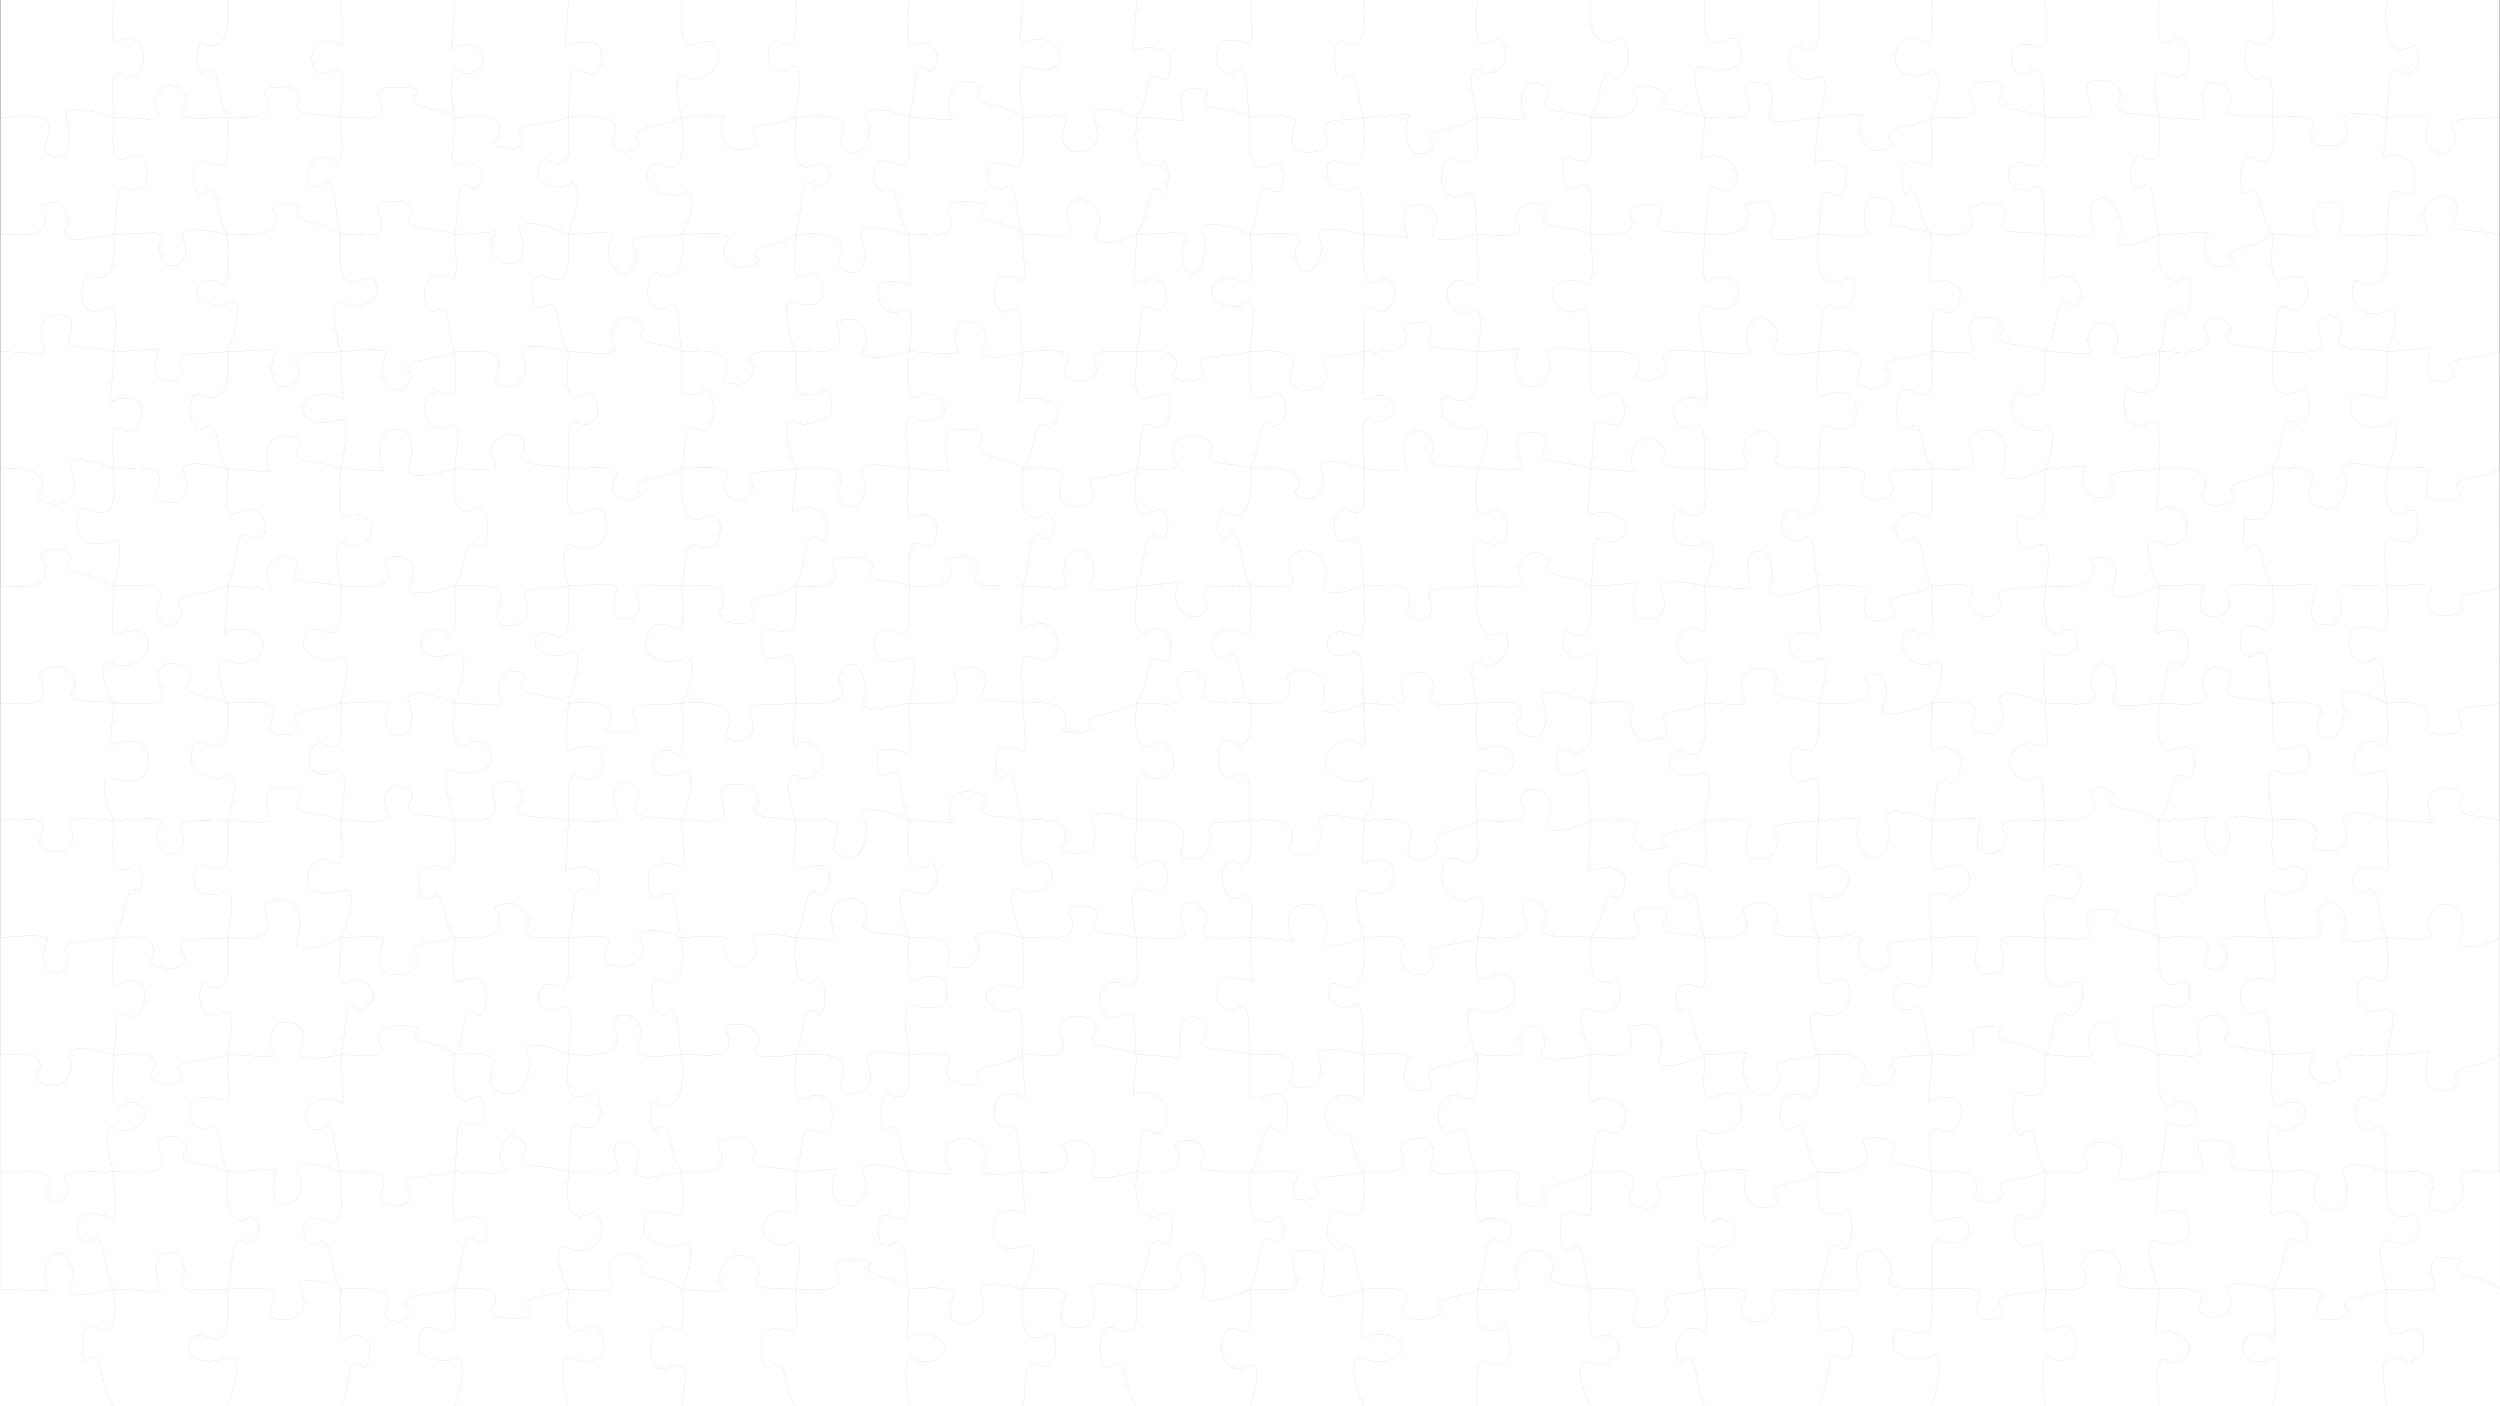 <svg baseProfile="full" height="2808" preserveAspectRatio="none" shape-rendering="geometricPrecision" version="1.1" viewBox="0,0,4992,2808" width="4992" xmlns="http://www.w3.org/2000/svg" xmlns:ev="http://www.w3.org/2001/xml-events" xmlns:xlink="http://www.w3.org/1999/xlink"><title>Jigsaw puzzle piece clips</title><desc>Created with the piecemaker. Piece count: 264</desc><defs /><g><g><rect fill="white" height="2808" width="4992" x="0" y="0" /></g></g><g><g><path d="M 0 0  L 226.909 0  c 0.0,32.513 -11.345,99.102 13.366,82.722&#10;c 20.957,-14.04 46.483,0 46.483,34.278&#10;c 0,31.027 -32.988,45.067 -41.704,31.027&#10;c -29.498,-14.04 -18.153,49.14 -18.146,85.973 c 0.0,37.856 -11.345,97.995 27.45,81.615&#10;c 32.201,-14.04 38.934,0 38.934,35.385&#10;c 0,23.969 -20.045,38.009 -37.411,23.969&#10;c -29.498,-14.04 -18.153,49.14 -28.972,93.031 c -0.0,15.913 11.345,100.677 -39.749,84.297&#10;c -9.166,-14.04 -24.177,0 -24.177,32.703&#10;c 0,31.169 14.773,45.209 47.924,31.169&#10;c 29.498,-14.04 18.153,49.14 16.001,85.831 c 0.0,49.669 -11.345,115.075 -1.981,98.695&#10;c 42.464,-14.04 58.686,0 58.686,18.305&#10;c 0,35.999 -34.599,50.039 -38.995,35.999&#10;c -29.498,-14.04 -18.153,49.14 -17.711,81.001 c -0.0,49.055 11.345,100.903 -44.578,84.523&#10;c -22.604,-14.04 -27.751,0 -27.751,32.477&#10;c 0,27.495 26.532,41.535 65.992,27.495&#10;c 29.498,-14.04 18.153,49.14 6.336,89.505 c 0.0,50.856 -11.345,111.779 8.365,95.399&#10;c 48.062,-14.04 61.099,0 61.099,21.601&#10;c 0,36.643 -50.543,50.683 -72.485,36.643&#10;c -29.498,-14.04 -18.153,49.14 3.021,80.357 c 0.0,15.629 -11.345,98.118 -1.747,81.738&#10;c 56.974,-14.04 70.431,0 70.431,35.262&#10;c 0,33.171 -15.248,47.211 -69.514,33.171&#10;c -29.498,-14.04 -18.153,49.14 0.83,83.829 c 0.0,41.297 -11.345,112.551 29.582,96.171&#10;c 23.134,-14.04 27.234,0 27.234,20.829&#10;c 0,22.183 -7.975,36.223 -8.616,22.183&#10;c -29.498,-14.04 -18.153,49.14 -48.2,94.817 c 0.0,47.836 -11.345,107.724 12.975,91.344&#10;c 32.397,-14.04 49.399,0 49.399,25.656&#10;c 0,36.743 -32.71,50.783 -37.267,36.743&#10;c -29.498,-14.04 -18.153,49.14 -25.107,80.257 c 0.0,35.8 -11.345,116.61 21.156,100.23&#10;c 9.13,-14.04 42.238,0 42.238,16.77&#10;c 0,29.63 -50.159,43.67 -58.299,29.63&#10;c -29.498,-14.04 -18.153,49.14 -5.095,87.37 c -0.0,64.54 11.345,105.872 -9.752,89.492&#10;c -53.655,-14.04 -61.797,0 -61.797,27.508&#10;c 0,17.676 22.943,31.716 28.118,17.676&#10;c 29.498,-14.04 18.153,49.14 43.431,99.324 c -0.0,28.195 11.345,96.642 -24.631,80.262&#10;c -32.736,-14.04 -38.207,0 -38.207,36.738&#10;c 0,21.358 6.986,35.398 14.136,21.358&#10;c 29.498,-14.04 18.153,49.14 48.701,95.642 L 0 2808 " fill="none" stroke="black" stroke-width="0.1" style="vector-effect:non-scaling-stroke;" /></g><g><path d="M 0 0  L 453.818 0  c -0.0,19.016 11.345,105.145 -43.775,88.765&#10;c -6.751,-14.04 -15.821,0 -15.821,28.235&#10;c 0,23.491 3.866,37.531 17.884,23.491&#10;c 29.498,-14.04 18.153,49.14 41.712,93.509 c -0.0,38.853 11.345,111.005 -23.191,94.625&#10;c -23.214,-14.04 -44.621,0 -44.621,22.375&#10;c 0,30.911 7.693,44.951 25.364,30.911&#10;c 29.498,-14.04 18.153,49.14 42.448,86.089 c -0.0,45.947 11.345,114.443 -16.252,98.063&#10;c -11.189,-14.04 -44.979,0 -44.979,18.937&#10;c 0,18.916 54.5,32.956 64.944,18.916&#10;c 29.498,-14.04 18.153,49.14 -3.713,98.084 c -0.0,32.848 11.345,106.717 -49.03,90.337&#10;c -18.584,-14.04 -24.3,0 -24.3,26.663&#10;c 0,33.893 20.803,47.933 30.44,33.893&#10;c 29.498,-14.04 18.153,49.14 42.89,83.107 c 0.0,65.355 -11.345,102.583 25.637,86.203&#10;c 20.766,-14.04 50.238,0 50.238,30.797&#10;c 0,17.229 -7.74,31.269 -33.023,17.229&#10;c -29.498,-14.04 -18.153,49.14 -42.852,99.771 c 0.0,66.244 -11.345,108.033 -2.44,91.653&#10;c 30.704,-14.04 74.526,0 74.526,25.347&#10;c 0,32.221 -44.992,46.261 -70.591,32.221&#10;c -29.498,-14.04 -18.153,49.14 -1.495,84.779 c -0.0,37.05 11.345,100.063 -37.895,83.683&#10;c -30.882,-14.04 -33.902,0 -33.902,33.317&#10;c 0,27.337 64.789,41.377 67.488,27.337&#10;c 29.498,-14.04 18.153,49.14 4.309,89.663 c -0.0,54.358 11.345,112.216 -34.791,95.836&#10;c -24.927,-14.04 -31.827,0 -31.827,21.164&#10;c 0,26.647 26.399,40.687 56.479,26.647&#10;c 29.498,-14.04 18.153,49.14 10.139,90.353 c -0.0,59.177 11.345,113.576 -37.028,97.196&#10;c -7.762,-14.04 -17.813,0 -17.813,19.804&#10;c 0,32.639 15.623,46.679 44.412,32.639&#10;c 29.498,-14.04 18.153,49.14 10.428,84.361 c -0.0,19.379 11.345,106.857 -5.138,90.477&#10;c -64.822,-14.04 -69.966,0 -69.966,26.523&#10;c 0,26.593 34.479,40.633 37.149,26.593&#10;c 29.498,-14.04 18.153,49.14 37.955,90.407 c 0.0,15.009 -11.345,111.564 39.533,95.184&#10;c 6.444,-14.04 23.664,0 23.664,21.816&#10;c 0,20.563 -29.332,34.603 -30.27,20.563&#10;c -29.498,-14.04 -18.153,49.14 -32.927,96.437 c -0.0,31.369 11.345,114.86 -33.591,98.48&#10;c -30.148,-14.04 -43.326,0 -43.326,18.52&#10;c 0,21.178 32.272,35.218 77.559,21.178&#10;c 29.498,-14.04 18.153,49.14 -0.642,95.822 L 0 2808 " fill="none" stroke="black" stroke-width="0.1" style="vector-effect:non-scaling-stroke;" /></g><g><path d="M 0 0  L 680.727 0  c -0.0,27.272 11.345,103.542 -7.489,87.162&#10;c -23.162,-14.04 -50.496,0 -50.496,29.838&#10;c 0,23.583 16.786,37.623 41.82,23.583&#10;c 29.498,-14.04 18.153,49.14 16.165,93.417 c -0.0,25.12 11.345,102.854 -12.872,86.474&#10;c -29.222,-14.04 -54.472,0 -54.472,30.526&#10;c 0,16.561 17.805,30.601 32.942,16.561&#10;c 29.498,-14.04 18.153,49.14 34.402,100.439 c 0.0,17.602 -11.345,111.008 30.025,94.628&#10;c 40.216,-14.04 42.299,0 42.299,22.372&#10;c 0,19.326 -50.775,33.366 -67.84,19.326&#10;c -29.498,-14.04 -18.153,49.14 -4.484,97.674 c -0.0,61.626 11.345,107.295 -2.496,90.915&#10;c -50.658,-14.04 -72.454,0 -72.454,26.085&#10;c 0,19.734 28.241,33.774 66.484,19.734&#10;c 29.498,-14.04 18.153,49.14 8.466,97.266 c 0.0,16.11 -11.345,112.18 8.744,95.8&#10;c 16.631,-14.04 53.135,0 53.135,21.2&#10;c 0,31.943 -40.435,45.983 -50.696,31.943&#10;c -29.498,-14.04 -18.153,49.14 -11.183,85.057 c -0.0,15.325 11.345,108.373 -28.977,91.993&#10;c -28.798,-14.04 -46.082,0 -46.082,25.007&#10;c 0,26.223 66.525,40.263 67.68,26.223&#10;c 29.498,-14.04 18.153,49.14 7.379,90.777 c -0.0,12.578 11.345,102.502 -23.977,86.122&#10;c -23.196,-14.04 -39.774,0 -39.774,30.878&#10;c 0,19.962 26.693,34.002 51.406,19.962&#10;c 29.498,-14.04 18.153,49.14 12.345,97.038 c -0.0,27.152 11.345,100.122 -11.779,83.742&#10;c -24.171,-14.04 -55.897,0 -55.897,33.258&#10;c 0,22.941 26.402,36.981 71.041,22.941&#10;c 29.498,-14.04 18.153,49.14 -3.365,94.059 c 0.0,11.987 -11.345,106.605 11.446,90.225&#10;c 21.36,-14.04 54.05,0 54.05,26.775&#10;c 0,20.094 -33.302,34.134 -34.155,20.094&#10;c -29.498,-14.04 -18.153,49.14 -31.342,96.906 c -0.0,37.394 11.345,110.233 -2.313,93.853&#10;c -27.974,-14.04 -67.849,0 -67.849,23.147&#10;c 0,27.408 17.319,41.448 34.79,27.408&#10;c 29.498,-14.04 18.153,49.14 35.372,89.592 c -0.0,39.367 11.345,114.88 -31.889,98.5&#10;c -38.154,-14.04 -42.463,0 -42.463,18.5&#10;c 0,24.772 21.799,38.812 30.541,24.772&#10;c 29.498,-14.04 18.153,49.14 43.811,92.228 c 0.0,42.501 -11.345,114.863 14.044,98.483&#10;c 16.421,-14.04 43.031,0 43.031,18.517&#10;c 0,33.254 -7.933,47.294 -19.056,33.254&#10;c -29.498,-14.04 -18.153,49.14 -38.019,83.746 L 0 2808 " fill="none" stroke="black" stroke-width="0.1" style="vector-effect:non-scaling-stroke;" /></g><g><path d="M 0 0  L 907.636 0  c 0.0,66.916 -11.345,111.38 1.309,95&#10;c 23.042,-14.04 55.613,0 55.613,22&#10;c 0,24.135 -33.453,38.175 -43.92,24.135&#10;c -29.498,-14.04 -18.153,49.14 -13.002,92.865 c 0.0,56.767 -11.345,113.083 6.245,96.703&#10;c 25.795,-14.04 49.224,0 49.224,20.297&#10;c 0,19.954 -21.44,33.994 -25.987,19.954&#10;c -29.498,-14.04 -18.153,49.14 -29.483,97.046 c -0.0,19.567 11.345,103.426 -7.209,87.046&#10;c -24.328,-14.04 -53.42,0 -53.42,29.954&#10;c 0,32.417 24.946,46.457 26.273,32.417&#10;c 29.498,-14.04 18.153,49.14 34.356,84.583 c -0.0,26.872 11.345,101.772 -13.037,85.392&#10;c -27.489,-14.04 -46.808,0 -46.808,31.608&#10;c 0,31.023 33.871,45.063 45.954,31.023&#10;c 29.498,-14.04 18.153,49.14 13.891,85.977 c 0.0,23.056 -11.345,98.776 36.685,82.396&#10;c 16.842,-14.04 29.365,0 29.365,34.604&#10;c 0,34.411 -9.134,48.451 -22.112,34.411&#10;c -29.498,-14.04 -18.153,49.14 -43.938,82.589 c -0.0,32.444 11.345,108.648 -17.583,92.268&#10;c -38.044,-14.04 -48.559,0 -48.559,24.732&#10;c 0,17.827 17.49,31.867 67.089,17.827&#10;c 29.498,-14.04 18.153,49.14 -0.947,99.173 c 0.0,48.732 -11.345,97.645 28.37,81.265&#10;c 18.747,-14.04 46.152,0 46.152,35.735&#10;c 0,17.623 -70.469,31.663 -73.275,17.623&#10;c -29.498,-14.04 -18.153,49.14 -1.247,99.377 c -0.0,46.271 11.345,112.675 -24.186,96.295&#10;c -10.618,-14.04 -48.575,0 -48.575,20.705&#10;c 0,35.796 9.668,49.836 27.88,35.796&#10;c 29.498,-14.04 18.153,49.14 44.881,81.204 c 0.0,33.252 -11.345,102.657 18.282,86.277&#10;c 24.913,-14.04 45.029,0 45.029,30.723&#10;c 0,33.512 -16.516,47.552 -21.88,33.512&#10;c -29.498,-14.04 -18.153,49.14 -41.432,83.488 c 0.0,33.588 -11.345,105.054 34.001,88.674&#10;c 17.568,-14.04 25.821,0 25.821,28.326&#10;c 0,17.874 -30.548,31.914 -33.644,17.874&#10;c -29.498,-14.04 -18.153,49.14 -26.178,99.126 c 0.0,59.388 -11.345,110.595 17.277,94.215&#10;c 20.92,-14.04 46.866,0 46.866,22.785&#10;c 0,18.631 -13.323,32.671 -25.507,18.631&#10;c -29.498,-14.04 -18.153,49.14 -38.636,98.369 c -0.0,57.47 11.345,98.32 -35.637,81.94&#10;c -29.054,-14.04 -36.289,0 -36.289,35.06&#10;c 0,21.005 61.609,35.045 70.467,21.005&#10;c 29.498,-14.04 18.153,49.14 1.459,95.995 L 0 2808 " fill="none" stroke="black" stroke-width="0.1" style="vector-effect:non-scaling-stroke;" /></g><g><path d="M 0 0  L 1134.545 0  c 0.0,52.766 -11.345,105.721 -3.757,89.341&#10;c 70.207,-14.04 70.363,0 70.363,27.659&#10;c 0,23.709 -16.133,37.749 -43.16,23.709&#10;c -29.498,-14.04 -18.153,49.14 -23.445,93.291 c -0.0,56.383 11.345,106.92 -28.406,90.54&#10;c -27.33,-14.04 -31.955,0 -31.955,26.46&#10;c 0,17.803 48.014,31.843 60.888,17.803&#10;c 29.498,-14.04 18.153,49.14 -0.527,99.197 c -0.0,41.104 11.345,103.508 -41.144,87.128&#10;c -17.448,-14.04 -31.436,0 -31.436,29.872&#10;c 0,24.497 16.047,38.537 28.81,24.497&#10;c 29.498,-14.04 18.153,49.14 43.77,92.503 c 0.0,36.091 -11.345,105.095 23.173,88.715&#10;c 18.486,-14.04 36.334,0 36.334,28.285&#10;c 0,23.678 -26.971,37.718 -38.235,23.678&#10;c -29.498,-14.04 -18.153,49.14 -21.272,93.322 c 0.0,59.739 -11.345,101.507 34.596,85.127&#10;c 39.196,-14.04 41.41,0 41.41,31.873&#10;c 0,36.492 -24.585,50.532 -65.977,36.492&#10;c -29.498,-14.04 -18.153,49.14 -10.028,80.508 c -0.0,43.01 11.345,114.867 -28.474,98.487&#10;c -32.875,-14.04 -37.08,0 -37.08,18.513&#10;c 0,16.393 48.417,30.433 66.167,16.393&#10;c 29.498,-14.04 18.153,49.14 -0.614,100.607 c 0.0,38.536 -11.345,108.605 4.616,92.225&#10;c 51.047,-14.04 65.56,0 65.56,24.775&#10;c 0,29.672 -15.18,43.712 -48.551,29.672&#10;c -29.498,-14.04 -18.153,49.14 -21.626,87.328 c 0.0,63.425 -11.345,116.177 -1.261,99.797&#10;c 43.815,-14.04 63.138,0 63.138,17.203&#10;c 0,21.779 -14.481,35.819 -27.977,21.779&#10;c -29.498,-14.04 -18.153,49.14 -33.9,95.221 c -0.0,47.682 11.345,114.892 -26.066,98.512&#10;c -14.091,-14.04 -33.626,0 -33.626,18.488&#10;c 0,23.304 22.881,37.344 45.572,23.304&#10;c 29.498,-14.04 18.153,49.14 14.12,93.696 c 0.0,49.896 -11.345,97.769 39.267,81.389&#10;c 17.104,-14.04 24.618,0 24.618,35.611&#10;c 0,23.771 -26.69,37.811 -39.288,23.771&#10;c -29.498,-14.04 -18.153,49.14 -24.596,93.229 c 0.0,55.967 -11.345,101.33 44.502,84.95&#10;c 6.766,-14.04 22.32,0 22.32,32.05&#10;c 0,34.403 -38.897,48.443 -68.641,34.403&#10;c -29.498,-14.04 -18.153,49.14 1.818,82.597 c 0.0,65.037 -11.345,96.769 32.04,80.389&#10;c 14.679,-14.04 39.751,0 39.751,36.611&#10;c 0,21.457 -21.734,35.497 -64.689,21.457&#10;c -29.498,-14.04 -18.153,49.14 -7.102,95.543 L 0 2808 " fill="none" stroke="black" stroke-width="0.1" style="vector-effect:non-scaling-stroke;" /></g><g><path d="M 0 0  L 1361.455 0  c 0.0,35.076 -11.345,103.848 30.91,87.468&#10;c 35.508,-14.04 41.835,0 41.835,29.532&#10;c 0,35.984 -56.249,50.024 -63.304,35.984&#10;c -29.498,-14.04 -18.153,49.14 -9.441,81.016 c -0.0,52.497 11.345,114.296 -35.69,97.916&#10;c -14.188,-14.04 -33.637,0 -33.637,19.084&#10;c 0,33.639 56.332,47.679 72.49,33.639&#10;c 29.498,-14.04 18.153,49.14 -3.163,83.361 c -0.0,22.861 11.345,97.321 -45.383,80.941&#10;c -6.941,-14.04 -22.825,0 -22.825,36.059&#10;c 0,27.001 26.559,41.041 40.398,27.001&#10;c 29.498,-14.04 18.153,49.14 27.809,89.999 c 0.0,62.385 -11.345,99.235 35.358,82.855&#10;c 16.401,-14.04 27.906,0 27.906,34.145&#10;c 0,35.19 -19.503,49.23 -33.862,35.19&#10;c -29.498,-14.04 -18.153,49.14 -29.402,81.81 c 0.0,15.894 -11.345,115.697 42.214,99.317&#10;c 25.848,-14.04 34.668,0 34.668,17.683&#10;c 0,35.45 -19.869,49.49 -46.668,35.45&#10;c -29.498,-14.04 -18.153,49.14 -30.214,81.55 c -0.0,44.433 11.345,98.23 -18.226,81.85&#10;c -27.453,-14.04 -53.974,0 -53.974,35.15&#10;c 0,28.663 48.635,42.703 76.177,28.663&#10;c 29.498,-14.04 18.153,49.14 -3.977,88.337 c -0.0,36.534 11.345,116.546 -14.177,100.166&#10;c -16.741,-14.04 -44.659,0 -44.659,16.834&#10;c 0,21.912 14.436,35.952 59.044,21.912&#10;c 29.498,-14.04 18.153,49.14 -0.209,95.088 c -0.0,63.406 11.345,108.164 -2.162,91.784&#10;c -37.678,-14.04 -65.235,0 -65.235,25.216&#10;c 0,31.004 7.169,45.044 33.808,31.004&#10;c 29.498,-14.04 18.153,49.14 33.59,85.996 c -0.0,42.88 11.345,102.959 -48.461,86.579&#10;c -3.229,-14.04 -11.229,0 -11.229,30.421&#10;c 0,31.299 25.402,45.339 29.795,31.299&#10;c 29.498,-14.04 18.153,49.14 29.895,85.701 c -0.0,29.14 11.345,116.166 -45.191,99.786&#10;c -12.984,-14.04 -17.929,0 -17.929,17.214&#10;c 0,29.353 7.3,43.393 16.031,29.353&#10;c 29.498,-14.04 18.153,49.14 47.089,87.647 c -0.0,55.57 11.345,100.617 -19.278,84.237&#10;c -44.688,-14.04 -57.848,0 -57.848,32.763&#10;c 0,26.767 72.395,40.807 76.947,26.767&#10;c 29.498,-14.04 18.153,49.14 0.179,90.233 c -0.0,36.358 11.345,97.247 -15.173,80.867&#10;c -15.646,-14.04 -46.653,0 -46.653,36.133&#10;c 0,36.485 10.727,50.525 49.158,36.485&#10;c 29.498,-14.04 18.153,49.14 12.668,80.515 L 0 2808 " fill="none" stroke="black" stroke-width="0.1" style="vector-effect:non-scaling-stroke;" /></g><g><path d="M 0 0  L 1588.364 0  c -0.0,20.931 11.345,103.27 -28.214,86.89&#10;c -23.395,-14.04 -26.417,0 -26.417,30.11&#10;c 0,17.908 34.4,31.948 43.476,17.908&#10;c 29.498,-14.04 18.153,49.14 11.155,99.092 c 0.0,46.072 -11.345,113.476 36.74,97.096&#10;c 18.445,-14.04 30.588,0 30.588,19.904&#10;c 0,16.622 -30.396,30.662 -31.921,16.622&#10;c -29.498,-14.04 -18.153,49.14 -35.407,100.378 c 0.0,38.697 -11.345,100.029 17.313,83.649&#10;c 29.379,-14.04 37.242,0 37.242,33.351&#10;c 0,18.337 -16.29,32.377 -55.38,18.337&#10;c -29.498,-14.04 -18.153,49.14 0.826,98.663 c 0.0,63.392 -11.345,99.464 48.939,83.084&#10;c 17.906,-14.04 23.514,0 23.514,33.916&#10;c 0,22.283 -63.626,36.323 -72.016,22.283&#10;c -29.498,-14.04 -18.153,49.14 -0.438,94.717 c 0.0,52.894 -11.345,99.881 -3.63,83.501&#10;c 44.394,-14.04 68.184,0 68.184,33.499&#10;c 0,21.058 -7.445,35.098 -20.628,21.058&#10;c -29.498,-14.04 -18.153,49.14 -43.926,95.942 c -0.0,67.233 11.345,103.634 -48.202,87.254&#10;c -19.153,-14.04 -19.869,0 -19.869,29.746&#10;c 0,22.482 14.543,36.522 45.562,22.482&#10;c 29.498,-14.04 18.153,49.14 22.509,94.518 c 0.0,17.079 -11.345,100.111 2.994,83.731&#10;c 11.299,-14.04 52.067,0 52.067,33.269&#10;c 0,28.622 -46.028,42.662 -49.996,28.622&#10;c -29.498,-14.04 -18.153,49.14 -5.065,88.378 c 0.0,60.058 -11.345,112.889 5.427,96.509&#10;c 61.085,-14.04 62.457,0 62.457,20.491&#10;c 0,26.437 -22.952,40.477 -24.475,26.437&#10;c -29.498,-14.04 -18.153,49.14 -43.409,90.563 c 0.0,21.257 -11.345,103.866 37.414,87.486&#10;c 4.562,-14.04 21.597,0 21.597,29.514&#10;c 0,30.955 -6.513,44.995 -20.618,30.955&#10;c -29.498,-14.04 -18.153,49.14 -38.392,86.045 c 0.0,37.867 -11.345,102.384 22.751,86.004&#10;c 23.682,-14.04 50.71,0 50.71,30.996&#10;c 0,33.475 -11.656,47.515 -37.721,33.475&#10;c -29.498,-14.04 -18.153,49.14 -35.741,83.525 c -0.0,28.263 11.345,99.735 -9.492,83.355&#10;c -25.138,-14.04 -55.409,0 -55.409,33.645&#10;c 0,24.383 53.445,38.423 53.465,24.383&#10;c 29.498,-14.04 18.153,49.14 11.436,92.617 c -0.0,28.561 11.345,100.611 -8.702,84.231&#10;c -48.002,-14.04 -59.464,0 -59.464,32.769&#10;c 0,33.05 10.492,47.09 23.758,33.05&#10;c 29.498,-14.04 18.153,49.14 44.408,83.95 L 0 2808 " fill="none" stroke="black" stroke-width="0.1" style="vector-effect:non-scaling-stroke;" /></g><g><path d="M 0 0  L 1815.273 0  c 0.0,31.419 -11.345,107.322 8.941,90.942&#10;c 23.501,-14.04 47.249,0 47.249,26.058&#10;c 0,19.179 -13.144,33.219 -22.189,19.179&#10;c -29.498,-14.04 -18.153,49.14 -34.001,97.821 c -0.0,62.565 11.345,109.335 -26.99,92.955&#10;c -35.552,-14.04 -44.197,0 -44.197,24.045&#10;c 0,23.908 15.416,37.948 22.279,23.908&#10;c 29.498,-14.04 18.153,49.14 48.908,93.092 c -0.0,34.498 11.345,115.481 -6.376,99.101&#10;c -55.701,-14.04 -55.559,0 -55.559,17.899&#10;c 0,33.881 30.914,47.921 47.694,33.881&#10;c 29.498,-14.04 18.153,49.14 14.241,83.119 c 0.0,44.32 -11.345,106.006 19.746,89.626&#10;c 13.289,-14.04 51.257,0 51.257,27.374&#10;c 0,16.484 -38.263,30.524 -57.794,16.484&#10;c -29.498,-14.04 -18.153,49.14 -13.21,100.516 c 0.0,66.006 -11.345,112.541 6.061,96.161&#10;c 18.26,-14.04 49.446,0 49.446,20.839&#10;c 0,33.504 -10.859,47.544 -33.881,33.504&#10;c -29.498,-14.04 -18.153,49.14 -21.625,83.496 c -0.0,42.31 11.345,109.11 -25.095,92.73&#10;c -14.63,-14.04 -46.083,0 -46.083,24.27&#10;c 0,28.083 34.2,42.123 62.593,28.083&#10;c 29.498,-14.04 18.153,49.14 8.584,88.917 c -0.0,51.189 11.345,113.685 -11.345,97.305&#10;c -50.215,-14.04 -52.764,0 -52.764,19.695&#10;c 0,22.651 12.914,36.691 23.802,22.651&#10;c 29.498,-14.04 18.153,49.14 40.307,94.349 c 0.0,62.934 -11.345,108.425 36.24,92.045&#10;c 10.121,-14.04 19.721,0 19.721,24.955&#10;c 0,23.959 -23.636,37.999 -54.955,23.959&#10;c -29.498,-14.04 -18.153,49.14 -1.006,93.041 c 0.0,56.257 -11.345,98.859 16.405,82.479&#10;c 50.369,-14.04 59.231,0 59.231,34.521&#10;c 0,18.037 -34.314,32.077 -64.453,18.037&#10;c -29.498,-14.04 -18.153,49.14 -11.183,98.963 c -0.0,21.301 11.345,98.737 -31.287,82.357&#10;c -6.457,-14.04 -25.136,0 -25.136,34.643&#10;c 0,29.087 9.768,43.127 13.628,29.087&#10;c 29.498,-14.04 18.153,49.14 42.796,87.913 c -0.0,16.632 11.345,108.724 -23.978,92.344&#10;c -36.087,-14.04 -37.424,0 -37.424,24.656&#10;c 0,25.181 7.303,39.221 31.565,25.181&#10;c 29.498,-14.04 18.153,49.14 29.837,91.819 c 0.0,67.42 -11.345,110.864 2.158,94.484&#10;c 18.907,-14.04 69.972,0 69.972,22.516&#10;c 0,23.047 -35.183,37.087 -59.29,23.047&#10;c -29.498,-14.04 -18.153,49.14 -12.84,93.953 L 0 2808 " fill="none" stroke="black" stroke-width="0.1" style="vector-effect:non-scaling-stroke;" /></g><g><path d="M 0 0  L 2042.182 0  c 0.0,44.114 -11.345,100.081 3.929,83.701&#10;c 32.538,-14.04 71.677,0 71.677,33.299&#10;c 0,16.981 -33.876,31.021 -60.86,16.981&#10;c -29.498,-14.04 -18.153,49.14 -14.746,100.019 c -0.0,18.65 11.345,113.108 -19.163,96.728&#10;c -43.066,-14.04 -51.047,0 -51.047,20.272&#10;c 0,22.651 25.915,36.691 33.659,22.651&#10;c 29.498,-14.04 18.153,49.14 36.552,94.349 c -0.0,50.319 11.345,105.2 -5.55,88.82&#10;c -34.371,-14.04 -52.333,0 -52.333,28.18&#10;c 0,32.815 20.21,46.855 33.105,32.815&#10;c 29.498,-14.04 18.153,49.14 24.777,84.185 c 0.0,40.356 -11.345,114.914 -2.81,98.534&#10;c 15.977,-14.04 72.68,0 72.68,18.466&#10;c 0,30.002 -15.422,44.042 -21.999,30.002&#10;c -29.498,-14.04 -18.153,49.14 -47.871,86.998 c 0.0,50.698 -11.345,110.559 39.254,94.179&#10;c 7.507,-14.04 23.776,0 23.776,22.821&#10;c 0,17.022 -21.964,31.062 -25.754,17.022&#10;c -29.498,-14.04 -18.153,49.14 -37.276,99.978 c 0.0,44.491 -11.345,96.557 10.866,80.177&#10;c 35.718,-14.04 58.215,0 58.215,36.823&#10;c 0,25.09 -18.636,39.13 -50.847,25.09&#10;c -29.498,-14.04 -18.153,49.14 -18.233,91.91 c -0.0,15.607 11.345,110.887 0.069,94.507&#10;c -43.667,-14.04 -54.909,0 -54.909,22.493&#10;c 0,29.522 6.249,43.562 17.375,29.522&#10;c 29.498,-14.04 18.153,49.14 37.465,87.478 c 0.0,18.951 -11.345,105.108 17.287,88.728&#10;c 29.038,-14.04 42.502,0 42.502,28.272&#10;c 0,21.814 -62.938,35.854 -64.035,21.814&#10;c -29.498,-14.04 -18.153,49.14 4.247,95.186 c -0.0,56.858 11.345,116.911 -13.693,100.531&#10;c -20.035,-14.04 -59.526,0 -59.526,16.469&#10;c 0,25.597 50.785,39.637 51.089,25.597&#10;c 29.498,-14.04 18.153,49.14 22.13,91.403 c -0.0,50.744 11.345,100.255 -1.298,83.875&#10;c -41.998,-14.04 -56.077,0 -56.077,33.125&#10;c 0,23.379 24.995,37.419 25.056,23.379&#10;c 29.498,-14.04 18.153,49.14 32.318,93.621 c -0.0,56.535 11.345,98.032 -2.927,81.652&#10;c -32.041,-14.04 -56.282,0 -56.282,35.348&#10;c 0,31.003 16.738,45.043 63.437,31.003&#10;c 29.498,-14.04 18.153,49.14 -4.227,85.997 c 0.0,28.69 -11.345,111.624 39.037,95.244&#10;c 26.161,-14.04 26.896,0 26.896,21.756&#10;c 0,33.01 -15.163,47.05 -38.687,33.01&#10;c -29.498,-14.04 -18.153,49.14 -27.247,83.99 L 0 2808 " fill="none" stroke="black" stroke-width="0.1" style="vector-effect:non-scaling-stroke;" /></g><g><path d="M 0 0  L 2269.091 0  c 0.0,44.521 -11.345,116.931 -2.416,100.551&#10;c 31.242,-14.04 69.889,0 69.889,16.449&#10;c 0,37.181 -5.857,51.221 -22.396,37.181&#10;c -29.498,-14.04 -18.153,49.14 -45.077,79.819 c 0.0,34.656 -11.345,110.57 48.526,94.19&#10;c 8.766,-14.04 15.146,0 15.146,22.81&#10;c 0,27.784 -8.196,41.824 -15.568,27.784&#10;c -29.498,-14.04 -18.153,49.14 -48.104,89.216 c 0.0,65.302 -11.345,112.413 6.767,96.033&#10;c 33.779,-14.04 53.514,0 53.514,20.967&#10;c 0,29.057 -12.166,43.097 -30.14,29.057&#10;c -29.498,-14.04 -18.153,49.14 -30.142,87.943 c 0.0,67.585 -11.345,106.165 32.433,89.785&#10;c 33.796,-14.04 34.993,0 34.993,27.215&#10;c 0,29.914 -21.612,43.954 -36.189,29.914&#10;c -29.498,-14.04 -18.153,49.14 -31.238,87.086 c 0.0,12.813 -11.345,105.461 20.12,89.081&#10;c 33.41,-14.04 43.211,0 43.211,27.919&#10;c 0,18.579 -21.417,32.619 -23.154,18.579&#10;c -29.498,-14.04 -18.153,49.14 -40.177,98.421 c 0.0,57.779 -11.345,106.673 26.635,90.293&#10;c 19.936,-14.04 42.276,0 42.276,26.707&#10;c 0,29.432 -8.773,43.472 -22.04,29.432&#10;c -29.498,-14.04 -18.153,49.14 -46.871,87.568 c 0.0,22.554 -11.345,100.495 31.256,84.115&#10;c 17.418,-14.04 43.795,0 43.795,32.885&#10;c 0,28.103 -30.465,42.143 -54.898,28.103&#10;c -29.498,-14.04 -18.153,49.14 -20.153,88.897 c 0.0,54.096 -11.345,102.002 20.144,85.622&#10;c 26.168,-14.04 42.381,0 42.381,31.378&#10;c 0,19.732 -20.594,33.772 -50.51,19.732&#10;c -29.498,-14.04 -18.153,49.14 -12.014,97.268 c -0.0,63.888 11.345,111.912 -25.259,95.532&#10;c -20.788,-14.04 -49.254,0 -49.254,21.468&#10;c 0,36.77 12.454,50.81 50.189,36.77&#10;c 29.498,-14.04 18.153,49.14 24.325,80.23 c 0.0,45.763 -11.345,97.265 -3.17,80.885&#10;c 18.59,-14.04 64.028,0 64.028,36.115&#10;c 0,34.769 -16.825,48.809 -31.051,34.769&#10;c -29.498,-14.04 -18.153,49.14 -29.808,82.231 c 0.0,18.06 -11.345,103.184 47.002,86.804&#10;c 9.645,-14.04 25.35,0 25.35,30.196&#10;c 0,21.842 -19.554,35.882 -23.536,21.842&#10;c -29.498,-14.04 -18.153,49.14 -48.816,95.158 c -0.0,43.935 11.345,98.215 -34.427,81.835&#10;c -28.05,-14.04 -36.836,0 -36.836,35.165&#10;c 0,34.003 7.006,48.043 26.417,34.003&#10;c 29.498,-14.04 18.153,49.14 44.846,82.997 L 0 2808 " fill="none" stroke="black" stroke-width="0.1" style="vector-effect:non-scaling-stroke;" /></g><g><path d="M 0 0  L 2496 0  c -0.0,42.536 11.345,102.153 -5.461,85.773&#10;c -53.807,-14.04 -60.869,0 -60.869,31.227&#10;c 0,25.029 27.413,39.069 37.896,25.029&#10;c 29.498,-14.04 18.153,49.14 28.434,91.971 c 0.0,14.364 -11.345,115.503 31.673,99.123&#10;c 21.776,-14.04 36.314,0 36.314,17.877&#10;c 0,26.901 -6.895,40.941 -28.45,26.901&#10;c -29.498,-14.04 -18.153,49.14 -39.537,90.099 c -0.0,59.749 11.345,110.836 -11.579,94.456&#10;c -51.439,-14.04 -65.493,0 -65.493,22.544&#10;c 0,21.582 47.904,35.622 65.021,21.582&#10;c 29.498,-14.04 18.153,49.14 12.05,95.418 c 0.0,60.41 -11.345,105.506 42.767,89.126&#10;c 14.611,-14.04 29.162,0 29.162,27.874&#10;c 0,25.797 -27.682,39.837 -29.378,25.797&#10;c -29.498,-14.04 -18.153,49.14 -42.551,91.203 c -0.0,32.552 11.345,106.692 -47.26,90.312&#10;c -12.26,-14.04 -17.727,0 -17.727,26.688&#10;c 0,16.4 19.523,30.44 22.343,16.4&#10;c 29.498,-14.04 18.153,49.14 42.644,100.6 c -0.0,55.147 11.345,110.168 -18.343,93.788&#10;c -22.002,-14.04 -57.992,0 -57.992,23.212&#10;c 0,23.069 23.701,37.109 31.722,23.069&#10;c 29.498,-14.04 18.153,49.14 44.613,93.931 c -0.0,21.919 11.345,96.567 -31.137,80.187&#10;c -29.082,-14.04 -31.735,0 -31.735,36.813&#10;c 0,25.583 14.635,39.623 40.706,25.583&#10;c 29.498,-14.04 18.153,49.14 22.166,91.417 c -0.0,31.305 11.345,101.42 -26.39,85.04&#10;c -12.184,-14.04 -28.409,0 -28.409,31.96&#10;c 0,33.412 23.867,47.452 38.341,33.412&#10;c 29.498,-14.04 18.153,49.14 16.458,83.588 c -0.0,66.12 11.345,101.871 2.646,85.491&#10;c -57.922,-14.04 -68.77,0 -68.77,31.509&#10;c 0,23.772 32.296,37.812 42.413,23.772&#10;c 29.498,-14.04 18.153,49.14 23.711,93.228 c 0.0,61.499 -11.345,100.208 27.219,83.828&#10;c 33.994,-14.04 48.669,0 48.669,33.172&#10;c 0,30.979 -7.575,45.019 -27.555,30.979&#10;c -29.498,-14.04 -18.153,49.14 -48.333,86.021 c 0.0,43.117 -11.345,113.638 44.463,97.258&#10;c 11.826,-14.04 23.921,0 23.921,19.742&#10;c 0,18.381 -16.456,32.421 -25.726,18.381&#10;c -29.498,-14.04 -18.153,49.14 -42.658,98.619 c -0.0,24.964 11.345,99.664 -20.121,83.284&#10;c -18.219,-14.04 -36.456,0 -36.456,33.716&#10;c 0,36.36 30.013,50.4 51.8,36.36&#10;c 29.498,-14.04 18.153,49.14 4.778,80.64 L 0 2808 " fill="none" stroke="black" stroke-width="0.1" style="vector-effect:non-scaling-stroke;" /></g><g><path d="M 0 0  L 2722.909 0  c -0.0,37.178 11.345,102.326 -35.671,85.946&#10;c -16.106,-14.04 -21.725,0 -21.725,31.054&#10;c 0,33.665 6.831,47.705 22.969,33.665&#10;c 29.498,-14.04 18.153,49.14 34.427,83.335 c -0.0,57.792 11.345,108.16 -43.128,91.78&#10;c -29.845,-14.04 -29.696,0 -29.696,25.22&#10;c 0,23.685 42.421,37.725 47.981,23.685&#10;c 29.498,-14.04 18.153,49.14 24.843,93.315 c 0.0,35.304 -11.345,112.072 30.895,95.692&#10;c 8.154,-14.04 31.967,0 31.967,21.308&#10;c 0,31.301 -34.542,45.341 -43.525,31.301&#10;c -29.498,-14.04 -18.153,49.14 -19.336,85.699 c 0.0,67.312 -11.345,108.685 13.626,92.305&#10;c 17.503,-14.04 47.177,0 47.177,24.695&#10;c 0,17.512 -42.188,31.552 -43.188,17.512&#10;c -29.498,-14.04 -18.153,49.14 -17.614,99.488 c -0.0,60.626 11.345,99.875 -28.812,83.495&#10;c -11.155,-14.04 -29.437,0 -29.437,33.505&#10;c 0,21.808 7.621,35.848 32.67,21.808&#10;c 29.498,-14.04 18.153,49.14 25.578,95.192 c -0.0,19.32 11.345,113.794 -19.418,97.414&#10;c -40.65,-14.04 -53.55,0 -53.55,19.586&#10;c 0,16.687 16.434,30.727 48.599,16.687&#10;c 29.498,-14.04 18.153,49.14 24.37,100.313 c -0.0,55.534 11.345,96.094 -10.011,79.714&#10;c -15.685,-14.04 -67.134,0 -67.134,37.286&#10;c 0,34.836 72.647,48.876 79.75,34.836&#10;c 29.498,-14.04 18.153,49.14 -2.605,82.164 c 0.0,54.888 -11.345,100.256 8.092,83.876&#10;c 40.217,-14.04 52.788,0 52.788,33.124&#10;c 0,24.713 -44.173,38.753 -56.566,24.713&#10;c -29.498,-14.04 -18.153,49.14 -4.313,92.287 c -0.0,30.506 11.345,113.454 -47.311,97.074&#10;c -20.308,-14.04 -22.303,0 -22.303,19.926&#10;c 0,18.098 40.28,32.138 45.557,18.098&#10;c 29.498,-14.04 18.153,49.14 24.057,98.902 c -0.0,66.586 11.345,102.527 -17.568,86.147&#10;c -25.614,-14.04 -58.977,0 -58.977,30.853&#10;c 0,37.214 27.526,51.254 30.329,37.214&#10;c 29.498,-14.04 18.153,49.14 46.215,79.786 c -0.0,57.077 11.345,99.51 -40.259,83.13&#10;c -7.575,-14.04 -32.486,0 -32.486,33.87&#10;c 0,30.729 27.558,44.769 32.122,30.729&#10;c 29.498,-14.04 18.153,49.14 40.623,86.271 c 0.0,26.272 -11.345,112.54 5.617,96.16&#10;c 30.832,-14.04 71.476,0 71.476,20.84&#10;c 0,21.854 -42.63,35.894 -80.036,21.854&#10;c -29.498,-14.04 -18.153,49.14 2.943,95.146 L 0 2808 " fill="none" stroke="black" stroke-width="0.1" style="vector-effect:non-scaling-stroke;" /></g><g><path d="M 0 0  L 2949.818 0  c 0.0,27.72 -11.345,100.829 22.906,84.449&#10;c 30.652,-14.04 32.649,0 32.649,32.551&#10;c 0,23.269 -39.281,37.309 -48.739,23.269&#10;c -29.498,-14.04 -18.153,49.14 -6.816,93.731 c -0.0,56.025 11.345,102.915 -41.801,86.535&#10;c -6.961,-14.04 -30.087,0 -30.087,30.465&#10;c 0,36.073 20.152,50.113 46.576,36.073&#10;c 29.498,-14.04 18.153,49.14 25.311,80.927 c -0.0,59.392 11.345,113.982 -21.433,97.602&#10;c -15.768,-14.04 -38.94,0 -38.94,19.398&#10;c 0,37.278 37.398,51.318 47.83,37.278&#10;c 29.498,-14.04 18.153,49.14 12.544,79.722 c -0.0,46.186 11.345,111.971 -45.925,95.591&#10;c -24.36,-14.04 -26.438,0 -26.438,21.409&#10;c 0,32.55 74.283,46.59 74.687,32.55&#10;c 29.498,-14.04 18.153,49.14 -2.324,84.45 c 0.0,38.777 -11.345,105.194 20.373,88.814&#10;c 27.275,-14.04 39.431,0 39.431,28.186&#10;c 0,28.338 -15.849,42.378 -48.704,28.338&#10;c -29.498,-14.04 -18.153,49.14 -11.1,88.662 c 0.0,12.616 -11.345,113.153 46.217,96.773&#10;c 11.014,-14.04 14.164,0 14.164,20.227&#10;c 0,36.552 -45.985,50.592 -52.304,36.552&#10;c -29.498,-14.04 -18.153,49.14 -8.078,80.448 c 0.0,15.239 -11.345,107.282 17.436,90.902&#10;c 29.862,-14.04 55.51,0 55.51,26.098&#10;c 0,19.443 -24.716,33.483 -56.569,19.443&#10;c -29.498,-14.04 -18.153,49.14 -16.377,97.557 c -0.0,43.577 11.345,97.741 -26.623,81.361&#10;c -38.186,-14.04 -44.268,0 -44.268,35.639&#10;c 0,37.411 48.231,51.451 63.108,37.411&#10;c 29.498,-14.04 18.153,49.14 7.782,79.589 c 0.0,49.391 -11.345,96.178 20.04,79.798&#10;c 50.332,-14.04 54.041,0 54.041,37.202&#10;c 0,26.303 -50.767,40.343 -76.467,26.303&#10;c -29.498,-14.04 -18.153,49.14 2.386,90.697 c -0.0,24.775 11.345,102.653 -26.803,86.273&#10;c -17.669,-14.04 -50.114,0 -50.114,30.727&#10;c 0,34.177 10.171,48.217 35.951,34.177&#10;c 29.498,-14.04 18.153,49.14 40.966,82.823 c 0.0,16.18 -11.345,114.477 8.522,98.097&#10;c 23.653,-14.04 60.92,0 60.92,18.903&#10;c 0,19.945 -25.397,33.985 -29.297,19.945&#10;c -29.498,-14.04 -18.153,49.14 -40.145,97.055 c 0.0,35.887 -11.345,96.632 48.219,80.252&#10;c 7.791,-14.04 17.255,0 17.255,36.748&#10;c 0,29.412 -16.796,43.452 -43.403,29.412&#10;c -29.498,-14.04 -18.153,49.14 -22.072,87.588 L 0 2808 " fill="none" stroke="black" stroke-width="0.1" style="vector-effect:non-scaling-stroke;" /></g><g><path d="M 0 0  L 3176.727 0  c 0.0,18.88 -11.345,97.57 47.906,81.19&#10;c 17.439,-14.04 26.12,0 26.12,35.81&#10;c 0,32.302 -27.655,46.342 -31.208,32.302&#10;c -29.498,-14.04 -18.153,49.14 -42.818,84.698 c -0.0,64.801 11.345,99.931 -33.788,83.551&#10;c -22.494,-14.04 -23.142,0 -23.142,33.449&#10;c 0,19.578 26.535,33.618 37.19,19.578&#10;c 29.498,-14.04 18.153,49.14 19.741,97.422 c -0.0,17.669 11.345,114.069 -10.121,97.689&#10;c -34.987,-14.04 -66.788,0 -66.788,19.311&#10;c 0,32.734 44.088,46.774 51.874,32.734&#10;c 29.498,-14.04 18.153,49.14 25.035,84.266 c 0.0,44.381 -11.345,105.776 29.629,89.396&#10;c 18.672,-14.04 37.484,0 37.484,27.604&#10;c 0,23.572 -8.885,37.612 -41.204,23.572&#10;c -29.498,-14.04 -18.153,49.14 -25.909,93.428 c 0.0,41.665 -11.345,108.964 -1.101,92.584&#10;c 26.825,-14.04 72.443,0 72.443,24.416&#10;c 0,23.057 -27.602,37.097 -44.819,23.057&#10;c -29.498,-14.04 -18.153,49.14 -26.523,93.943 c -0.0,43.244 11.345,112.676 -40.774,96.296&#10;c -11.649,-14.04 -15.132,0 -15.132,20.704&#10;c 0,19.965 25.684,34.005 50.974,19.965&#10;c 29.498,-14.04 18.153,49.14 4.932,97.035 c -0.0,58.656 11.345,111.837 -47.556,95.457&#10;c -15.88,-14.04 -21.282,0 -21.282,21.543&#10;c 0,20.916 11.317,34.956 43.753,20.916&#10;c 29.498,-14.04 18.153,49.14 25.085,96.084 c 0.0,54.078 -11.345,116.287 1.971,99.907&#10;c 40.799,-14.04 65.341,0 65.341,17.093&#10;c 0,35.966 -15.929,50.006 -18.771,35.966&#10;c -29.498,-14.04 -18.153,49.14 -48.541,81.034 c 0.0,29.779 -11.345,104.361 43.547,87.981&#10;c 8.495,-14.04 15.848,0 15.848,29.019&#10;c 0,26.323 -36.86,40.363 -60.537,26.323&#10;c -29.498,-14.04 -18.153,49.14 1.142,90.677 c 0.0,44.625 -11.345,107.706 7.656,91.326&#10;c 13.21,-14.04 60.666,0 60.666,25.674&#10;c 0,34.803 -9.727,48.843 -39.918,34.803&#10;c -29.498,-14.04 -18.153,49.14 -28.404,82.197 c -0.0,66.718 11.345,100.449 -23.858,84.069&#10;c -36.859,-14.04 -36.514,0 -36.514,32.931&#10;c 0,35.061 6.558,49.101 23.358,35.061&#10;c 29.498,-14.04 18.153,49.14 37.015,81.939 c 0.0,21.46 -11.345,113.736 15.992,97.356&#10;c 12.364,-14.04 39.364,0 39.364,19.644&#10;c 0,28.911 -49.146,42.951 -59.351,28.911&#10;c -29.498,-14.04 -18.153,49.14 3.995,88.089 L 0 2808 " fill="none" stroke="black" stroke-width="0.1" style="vector-effect:non-scaling-stroke;" /></g><g><path d="M 0 0  L 3403.636 0  c 0.0,35.684 -11.345,98.186 41.309,81.806&#10;c 23.349,-14.04 32.591,0 32.591,35.194&#10;c 0,17.36 -40.185,31.4 -75.03,17.36&#10;c -29.498,-14.04 -18.153,49.14 1.13,99.64 c 0.0,42.666 -11.345,98.932 -2.123,82.552&#10;c 23.438,-14.04 66.362,0 66.362,34.448&#10;c 0,24.613 -10.658,38.653 -37.269,24.613&#10;c -29.498,-14.04 -18.153,49.14 -26.97,92.387 c 0.0,46.426 -11.345,107.18 13.254,90.8&#10;c 17.716,-14.04 54.377,0 54.377,26.2&#10;c 0,27.269 -27.904,41.309 -58.43,27.269&#10;c -29.498,-14.04 -18.153,49.14 -9.2,89.731 c -0.0,54.143 11.345,113.329 -3.75,96.949&#10;c -14.584,-14.04 -59.126,0 -59.126,20.051&#10;c 0,31.352 35.025,45.392 41.499,31.352&#10;c 29.498,-14.04 18.153,49.14 21.377,85.648 c -0.0,65.2 11.345,106.355 -35.261,89.975&#10;c -23.05,-14.04 -27.948,0 -27.948,27.025&#10;c 0,31.683 24.34,45.723 62.101,31.683&#10;c 29.498,-14.04 18.153,49.14 1.108,85.317 c -0.0,30.83 11.345,105.129 -9.834,88.749&#10;c -14.116,-14.04 -46.024,0 -46.024,28.251&#10;c 0,32.072 30.262,46.112 39.142,32.072&#10;c 29.498,-14.04 18.153,49.14 16.716,84.928 c -0.0,26.676 11.345,116.526 -32.701,100.146&#10;c -13.094,-14.04 -37.772,0 -37.772,16.854&#10;c 0,23.003 30.93,37.043 60.762,23.003&#10;c 29.498,-14.04 18.153,49.14 9.71,93.997 c -0.0,19.195 11.345,108.567 -9.769,92.187&#10;c -53.589,-14.04 -61.732,0 -61.732,24.813&#10;c 0,32.33 16.674,46.37 36.308,32.33&#10;c 29.498,-14.04 18.153,49.14 35.193,84.67 c -0.0,18.266 11.345,115.671 -11.909,99.291&#10;c -31.751,-14.04 -44.724,0 -44.724,17.709&#10;c 0,29.297 7.828,43.337 9.494,29.297&#10;c 29.498,-14.04 18.153,49.14 47.139,87.703 c 0.0,63.686 -11.345,98.096 27.648,81.716&#10;c 33.994,-14.04 47.13,0 47.13,35.284&#10;c 0,35.145 -48.168,49.185 -72.671,35.145&#10;c -29.498,-14.04 -18.153,49.14 -2.107,81.855 c 0.0,38.256 -11.345,116.248 15.466,99.868&#10;c 10.434,-14.04 45.043,0 45.043,17.132&#10;c 0,29.721 -23.992,43.761 -56.597,29.721&#10;c -29.498,-14.04 -18.153,49.14 -3.912,87.279 c -0.0,19.549 11.345,99.978 -6.642,83.598&#10;c -17.807,-14.04 -49.734,0 -49.734,33.402&#10;c 0,24.392 8.992,38.432 16.594,24.392&#10;c 29.498,-14.04 18.153,49.14 39.782,92.608 L 0 2808 " fill="none" stroke="black" stroke-width="0.1" style="vector-effect:non-scaling-stroke;" /></g><g><path d="M 0 0  L 3630.545 0  c -0.0,50.565 11.345,113.218 -27.888,96.838&#10;c -14.058,-14.04 -31.337,0 -31.337,20.162&#10;c 0,37.342 43.291,51.382 54.85,37.342&#10;c 29.498,-14.04 18.153,49.14 4.375,79.658 c 0.0,23.139 -11.345,108.249 -3.508,91.869&#10;c 18.086,-14.04 59.967,0 59.967,25.131&#10;c 0,34.784 -15.655,48.824 -30.915,34.784&#10;c -29.498,-14.04 -18.153,49.14 -25.545,82.216 c 0.0,46.614 -11.345,109.126 48.455,92.746&#10;c 18.589,-14.04 24.667,0 24.667,24.254&#10;c 0,25.693 -36.915,39.733 -43.228,25.693&#10;c -29.498,-14.04 -18.153,49.14 -29.894,91.307 c 0.0,44.345 -11.345,103.547 11.791,87.167&#10;c 47.414,-14.04 64.306,0 64.306,29.833&#10;c 0,33.222 -20.031,47.262 -52.761,33.222&#10;c -29.498,-14.04 -18.153,49.14 -23.336,83.778 c -0.0,40.955 11.345,104.982 -39.192,88.602&#10;c -19.922,-14.04 -33.93,0 -33.93,28.398&#10;c 0,22.055 30.87,36.095 43.145,22.055&#10;c 29.498,-14.04 18.153,49.14 29.976,94.945 c -0.0,60.662 11.345,115.372 -4.389,98.992&#10;c -23.361,-14.04 -53.491,0 -53.491,18.008&#10;c 0,30.431 42.192,44.471 54.55,30.431&#10;c 29.498,-14.04 18.153,49.14 3.331,86.569 c -0.0,30.409 11.345,109.697 -34.735,93.317&#10;c -12.522,-14.04 -20.507,0 -20.507,23.683&#10;c 0,34.91 9.694,48.95 35.507,34.91&#10;c 29.498,-14.04 18.153,49.14 19.736,82.09 c 0.0,14.557 -11.345,112.419 5.663,96.039&#10;c 30.001,-14.04 55.339,0 55.339,20.961&#10;c 0,32.036 -39.48,46.076 -57.507,32.036&#10;c -29.498,-14.04 -18.153,49.14 -3.494,84.964 c 0.0,61.241 -11.345,105.07 29.731,88.69&#10;c 29.968,-14.04 33.071,0 33.071,28.31&#10;c 0,33.861 -31.583,47.901 -60.065,33.861&#10;c -29.498,-14.04 -18.153,49.14 -2.737,83.139 c -0.0,18.483 11.345,100.418 -27.421,84.038&#10;c -18.436,-14.04 -48.721,0 -48.721,32.962&#10;c 0,27.429 7.079,41.469 27.131,27.429&#10;c 29.498,-14.04 18.153,49.14 49.011,89.571 c 0.0,57.933 -11.345,97.046 48.829,80.666&#10;c 14.634,-14.04 17.566,0 17.566,36.334&#10;c 0,31.283 -17.099,45.323 -25.641,31.283&#10;c -29.498,-14.04 -18.153,49.14 -40.755,85.717 c 0.0,30.189 -11.345,97.064 38.425,80.684&#10;c 18.367,-14.04 31.075,0 31.075,36.316&#10;c 0,17.726 -15.132,31.766 -25.82,17.726&#10;c -29.498,-14.04 -18.153,49.14 -43.68,99.274 L 0 2808 " fill="none" stroke="black" stroke-width="0.1" style="vector-effect:non-scaling-stroke;" /></g><g><path d="M 0 0  L 3857.455 0  c -0.0,63.861 11.345,96.845 -23.635,80.465&#10;c -14.699,-14.04 -49.306,0 -49.306,36.535&#10;c 0,28.029 29.16,42.069 67.761,28.029&#10;c 29.498,-14.04 18.153,49.14 5.18,88.971 c -0.0,63.385 11.345,111.051 -15.531,94.671&#10;c -36.449,-14.04 -43.984,0 -43.984,22.329&#10;c 0,34.076 8.864,48.116 9.847,34.076&#10;c 29.498,-14.04 18.153,49.14 49.667,82.924 c 0.0,11.943 -11.345,113.902 0.438,97.522&#10;c 16.827,-14.04 56.874,0 56.874,19.478&#10;c 0,34.253 -27.7,48.293 -35.714,34.253&#10;c -29.498,-14.04 -18.153,49.14 -21.598,82.747 c -0.0,63.636 11.345,97.914 -34.149,81.534&#10;c -21.393,-14.04 -36.303,0 -36.303,35.466&#10;c 0,31.835 8.647,45.875 27.405,31.835&#10;c 29.498,-14.04 18.153,49.14 43.047,85.165 c -0.0,53.114 11.345,109.823 -15.807,93.443&#10;c -22.458,-14.04 -56.515,0 -56.515,23.557&#10;c 0,23.769 18.1,37.809 29.51,23.769&#10;c 29.498,-14.04 18.153,49.14 42.811,93.231 c -0.0,52.714 11.345,110.019 -28.215,93.639&#10;c -22.566,-14.04 -31.517,0 -31.517,23.361&#10;c 0,34.991 50.058,49.031 61.798,34.991&#10;c 29.498,-14.04 18.153,49.14 -2.067,82.009 c 0.0,36.222 -11.345,111.121 7.785,94.741&#10;c 21.881,-14.04 50.59,0 50.59,22.259&#10;c 0,36.5 -25.555,50.54 -28.316,36.5&#10;c -29.498,-14.04 -18.153,49.14 -30.058,80.5 c 0.0,44.355 -11.345,111.313 23.464,94.933&#10;c 35.754,-14.04 52.215,0 52.215,22.067&#10;c 0,29.215 -21.21,43.255 -60.528,29.215&#10;c -29.498,-14.04 -18.153,49.14 -15.151,87.785 c -0.0,48.372 11.345,113.198 -32.204,96.818&#10;c -26.716,-14.04 -43.822,0 -43.822,20.182&#10;c 0,22.021 33.086,36.061 38.739,22.021&#10;c 29.498,-14.04 18.153,49.14 37.288,94.979 c 0.0,30.992 -11.345,106.721 -2.954,90.341&#10;c 56.47,-14.04 62.319,0 62.319,26.659&#10;c 0,31.946 -34.149,45.986 -45.039,31.946&#10;c -29.498,-14.04 -18.153,49.14 -14.326,85.054 c 0.0,47.689 -11.345,113.509 20.462,97.129&#10;c 37.973,-14.04 53.851,0 53.851,19.871&#10;c 0,20.101 -23.623,34.141 -54.738,20.101&#10;c -29.498,-14.04 -18.153,49.14 -19.575,96.899 c -0.0,43.46 11.345,102.75 -37.9,86.37&#10;c -37.586,-14.04 -39.209,0 -39.209,30.63&#10;c 0,17.39 51.083,31.43 74.014,17.39&#10;c 29.498,-14.04 18.153,49.14 3.095,99.61 L 0 2808 " fill="none" stroke="black" stroke-width="0.1" style="vector-effect:non-scaling-stroke;" /></g><g><path d="M 0 0  L 4084.364 0  c -0.0,24.108 11.345,110.218 -11.934,93.838&#10;c -35.275,-14.04 -56.261,0 -56.261,23.162&#10;c 0,23.948 13.199,37.988 42.707,23.948&#10;c 29.498,-14.04 18.153,49.14 25.488,93.052 c -0.0,38.735 11.345,111.452 -37.395,95.072&#10;c -22.18,-14.04 -36.761,0 -36.761,21.928&#10;c 0,23.448 34.259,37.488 50.454,23.448&#10;c 29.498,-14.04 18.153,49.14 23.701,93.552 c 0.0,62.044 -11.345,104.801 6.239,88.421&#10;c 32.423,-14.04 64.833,0 64.833,28.579&#10;c 0,19.342 -17.807,33.382 -23.733,19.342&#10;c -29.498,-14.04 -18.153,49.14 -47.34,97.658 c -0.0,39.234 11.345,102.124 -45.891,85.744&#10;c -5.037,-14.04 -21.701,0 -21.701,31.256&#10;c 0,36.19 63.16,50.23 64.459,36.19&#10;c 29.498,-14.04 18.153,49.14 3.133,80.81 c -0.0,24.57 11.345,113.893 -42.186,97.513&#10;c -11.634,-14.04 -15.056,0 -15.056,19.487&#10;c 0,35.433 11.619,49.473 43.591,35.433&#10;c 29.498,-14.04 18.153,49.14 13.651,81.567 c 0.0,12.733 -11.345,109.138 30.202,92.758&#10;c 18.068,-14.04 33.629,0 33.629,24.242&#10;c 0,17.377 -42.915,31.417 -48.578,17.377&#10;c -29.498,-14.04 -18.153,49.14 -15.254,99.623 c -0.0,46.561 11.345,103.293 -4.558,86.913&#10;c -35.583,-14.04 -67.03,0 -67.03,30.087&#10;c 0,32.041 38.288,46.081 45.047,32.041&#10;c 29.498,-14.04 18.153,49.14 26.542,84.959 c 0.0,34.938 -11.345,110.556 1.097,94.176&#10;c 21.343,-14.04 70.789,0 70.789,22.824&#10;c 0,34.448 -18.395,48.488 -52.889,34.448&#10;c -29.498,-14.04 -18.153,49.14 -18.997,82.552 c 0.0,56.799 -11.345,110.466 43.193,94.086&#10;c 30.758,-14.04 30.775,0 30.775,22.914&#10;c 0,34.161 -31.404,48.201 -34.394,34.161&#10;c -29.498,-14.04 -18.153,49.14 -39.573,82.839 c -0.0,35.352 11.345,96.17 -43.706,79.79&#10;c -12.61,-14.04 -20.676,0 -20.676,37.21&#10;c 0,36.811 12.409,50.851 22.041,36.811&#10;c 29.498,-14.04 18.153,49.14 42.341,80.189 c -0.0,22.495 11.345,107.669 -41.227,91.289&#10;c -19.172,-14.04 -20.81,0 -20.81,25.711&#10;c 0,27.085 20.113,41.125 35.521,27.085&#10;c 29.498,-14.04 18.153,49.14 26.516,89.915 c 0.0,38.589 -11.345,96.967 7.371,80.587&#10;c 49.463,-14.04 54.01,0 54.01,36.413&#10;c 0,20.24 -28.94,34.28 -48.545,20.24&#10;c -29.498,-14.04 -18.153,49.14 -12.836,96.76 L 0 2808 " fill="none" stroke="black" stroke-width="0.1" style="vector-effect:non-scaling-stroke;" /></g><g><path d="M 0 0  L 4311.273 0  c 0.0,56.628 -11.345,98.628 27.226,82.248&#10;c 9.313,-14.04 34.085,0 34.085,34.752&#10;c 0,31.038 -19.359,45.078 -50.415,31.038&#10;c -29.498,-14.04 -18.153,49.14 -10.897,85.962 c -0.0,47.303 11.345,98.418 -31.293,82.038&#10;c -5.961,-14.04 -25.957,0 -25.957,34.962&#10;c 0,19.962 8.921,34.002 23.916,19.962&#10;c 29.498,-14.04 18.153,49.14 33.333,97.038 c 0.0,37.355 -11.345,105.57 49.717,89.19&#10;c 11.787,-14.04 13.433,0 13.433,27.81&#10;c 0,36.913 -8.147,50.953 -28.897,36.913&#10;c -29.498,-14.04 -18.153,49.14 -34.252,80.087 c -0.0,32.839 11.345,96.174 -49.508,79.794&#10;c -18.331,-14.04 -19.636,0 -19.636,37.206&#10;c 0,24.565 29.408,38.605 48.441,24.565&#10;c 29.498,-14.04 18.153,49.14 20.703,92.435 c 0.0,56.051 -11.345,98.172 0.36,81.792&#10;c 30.83,-14.04 54.973,0 54.973,35.208&#10;c 0,29.039 -23.35,43.079 -59.694,29.039&#10;c -29.498,-14.04 -18.153,49.14 4.361,87.961 c 0.0,49.247 -11.345,109.934 -4.524,93.554&#10;c 50.194,-14.04 63.622,0 63.622,23.446&#10;c 0,35.143 -13.597,49.183 -21.51,35.143&#10;c -29.498,-14.04 -18.153,49.14 -37.588,81.857 c 0.0,36.66 -11.345,108.079 32.25,91.699&#10;c 26.886,-14.04 38.719,0 38.719,25.301&#10;c 0,28.768 -13.724,42.808 -21.783,28.768&#10;c -29.498,-14.04 -18.153,49.14 -49.186,88.232 c 0.0,27.639 -11.345,99.058 46.346,82.678&#10;c 9.5,-14.04 27.556,0 27.556,34.322&#10;c 0,30.351 -48.704,44.391 -63.746,30.351&#10;c -29.498,-14.04 -18.153,49.14 -10.155,86.649 c 0.0,20.352 -11.345,108.551 38.177,92.171&#10;c 22.013,-14.04 23.425,0 23.425,24.829&#10;c 0,16.616 -16.273,30.656 -55.495,16.616&#10;c -29.498,-14.04 -18.153,49.14 -6.107,100.384 c 0.0,12.6 -11.345,116.009 27.125,99.629&#10;c 14.454,-14.04 48.64,0 48.64,17.371&#10;c 0,21.1 -24.011,35.14 -42.387,21.1&#10;c -29.498,-14.04 -18.153,49.14 -33.378,95.9 c 0.0,43.242 -11.345,98.499 -4.05,82.119&#10;c 51.058,-14.04 65.722,0 65.722,34.881&#10;c 0,21.987 -30.848,36.027 -63.278,21.987&#10;c -29.498,-14.04 -18.153,49.14 1.606,95.013 c 0.0,27.854 -11.345,106.669 -3.728,90.289&#10;c 17.003,-14.04 64.681,0 64.681,26.711&#10;c 0,25.151 -31.452,39.191 -44.087,25.151&#10;c -29.498,-14.04 -18.153,49.14 -16.866,91.849 L 0 2808 " fill="none" stroke="black" stroke-width="0.1" style="vector-effect:non-scaling-stroke;" /></g><g><path d="M 0 0  L 4538.182 0  c -0.0,56.024 11.345,101.91 -36.785,85.53&#10;c -9.562,-14.04 -18.818,0 -18.818,31.47&#10;c 0,36.753 30.302,50.793 33.482,36.753&#10;c 29.498,-14.04 18.153,49.14 22.121,80.247 c -0.0,44.416 11.345,101.284 -33.765,84.904&#10;c -7.905,-14.04 -30.513,0 -30.513,32.096&#10;c 0,30.062 6.961,44.102 15.586,30.062&#10;c 29.498,-14.04 18.153,49.14 48.692,86.938 c 0.0,28.15 -11.345,105.49 19.416,89.11&#10;c 42.366,-14.04 50.525,0 50.525,27.89&#10;c 0,28.018 -27.463,42.058 -40.65,28.018&#10;c -29.498,-14.04 -18.153,49.14 -29.29,88.982 c 0.0,45.986 -11.345,97.449 47.438,81.069&#10;c 17.43,-14.04 25.97,0 25.97,35.931&#10;c 0,23.611 -30.499,37.651 -31.343,23.611&#10;c -29.498,-14.04 -18.153,49.14 -42.065,93.389 c -0.0,40.716 11.345,116.463 -49.07,100.083&#10;c -7.111,-14.04 -10.19,0 -10.19,16.917&#10;c 0,37.166 4.511,51.206 14.788,37.166&#10;c 29.498,-14.04 18.153,49.14 44.472,79.834 c -0.0,39.917 11.345,99.755 -28.418,83.375&#10;c -24.347,-14.04 -36.719,0 -36.719,33.625&#10;c 0,17.842 12.772,31.882 33.696,17.842&#10;c 29.498,-14.04 18.153,49.14 31.441,99.158 c 0.0,35.178 -11.345,106.447 41.262,90.067&#10;c 25.954,-14.04 32.948,0 32.948,26.933&#10;c 0,19.02 -48.303,33.06 -62.666,19.02&#10;c -29.498,-14.04 -18.153,49.14 -11.544,97.98 c 0.0,22.471 -11.345,113.118 26.383,96.738&#10;c 21.567,-14.04 41.682,0 41.682,20.262&#10;c 0,24.906 -53.19,38.946 -66.786,24.906&#10;c -29.498,-14.04 -18.153,49.14 -1.279,92.094 c -0.0,20.257 11.345,103.407 -2.902,87.027&#10;c -27.435,-14.04 -62.18,0 -62.18,29.973&#10;c 0,32.154 34.7,46.194 35.521,32.154&#10;c 29.498,-14.04 18.153,49.14 29.56,84.846 c 0.0,28.87 -11.345,116.637 16.775,100.257&#10;c 44.423,-14.04 47.209,0 47.209,16.743&#10;c 0,28.208 -45.058,42.248 -55.545,28.208&#10;c -29.498,-14.04 -18.153,49.14 -8.439,88.792 c 0.0,29.291 -11.345,101.481 4.985,85.101&#10;c 23.612,-14.04 65.426,0 65.426,31.899&#10;c 0,18.215 -9.782,32.255 -22.95,18.215&#10;c -29.498,-14.04 -18.153,49.14 -47.461,98.785 c -0.0,11.955 11.345,111.275 -2.511,94.895&#10;c -41.644,-14.04 -57.452,0 -57.452,22.105&#10;c 0,22.648 21.595,36.688 53.401,22.648&#10;c 29.498,-14.04 18.153,49.14 6.563,94.352 L 0 2808 " fill="none" stroke="black" stroke-width="0.1" style="vector-effect:non-scaling-stroke;" /></g><g><path d="M 0 0  L 4765.091 0  c 0.0,12.924 -11.345,112.819 42.294,96.439&#10;c 14.643,-14.04 22.243,0 22.243,20.561&#10;c 0,24.37 -27.901,38.41 -37.209,24.37&#10;c -29.498,-14.04 -18.153,49.14 -27.328,92.63 c 0.0,35.536 -11.345,96.825 -0.233,80.445&#10;c 20.328,-14.04 57.612,0 57.612,36.555&#10;c 0,32.683 -11.428,46.723 -30.71,32.683&#10;c -29.498,-14.04 -18.153,49.14 -26.669,84.317 c -0.0,45.595 11.345,114.089 -48.933,97.709&#10;c -15.389,-14.04 -19.223,0 -19.223,19.291&#10;c 0,36.628 44.624,50.668 68.184,36.628&#10;c 29.498,-14.04 18.153,49.14 -0.029,80.372 c -0.0,48.395 11.345,106.416 -28.241,90.036&#10;c -41.141,-14.04 -42.953,0 -42.953,26.964&#10;c 0,28.464 46.049,42.504 74.082,28.464&#10;c 29.498,-14.04 18.153,49.14 -2.889,88.536 c 0.0,30.856 -11.345,104.232 35.186,87.852&#10;c 24.415,-14.04 27.75,0 27.75,29.148&#10;c 0,23.278 -12.663,37.318 -46.507,23.278&#10;c -29.498,-14.04 -18.153,49.14 -16.429,93.722 c -0.0,51.881 11.345,103.587 -19.906,87.207&#10;c -51.969,-14.04 -53.207,0 -53.207,29.793&#10;c 0,29.99 21.754,44.03 45.637,29.99&#10;c 29.498,-14.04 18.153,49.14 27.476,87.01 c -0.0,39.032 11.345,97.517 -13.309,81.137&#10;c -13.54,-14.04 -51.649,0 -51.649,35.863&#10;c 0,19.714 23.264,33.754 46.705,19.714&#10;c 29.498,-14.04 18.153,49.14 18.253,97.286 c -0.0,46.23 11.345,115.942 -3.112,99.562&#10;c -29.991,-14.04 -64.107,0 -64.107,17.438&#10;c 0,24.056 12.744,38.096 28.7,24.056&#10;c 29.498,-14.04 18.153,49.14 38.519,92.944 c -0.0,33.363 11.345,102.087 -17.078,85.707&#10;c -35.305,-14.04 -39.838,0 -39.838,31.293&#10;c 0,25.932 41.4,39.972 50.821,25.932&#10;c 29.498,-14.04 18.153,49.14 6.094,91.068 c -0.0,23.198 11.345,105.509 -33.012,89.129&#10;c -13.772,-14.04 -28.687,0 -28.687,27.871&#10;c 0,28.978 20.885,43.018 38.164,28.978&#10;c 29.498,-14.04 18.153,49.14 23.535,88.022 c 0.0,20.805 -11.345,104.265 45.718,87.885&#10;c 6.71,-14.04 20.185,0 20.185,29.115&#10;c 0,20.797 -25.792,34.837 -58.727,20.797&#10;c -29.498,-14.04 -18.153,49.14 -7.176,96.203 c 0.0,26.244 -11.345,103.119 31.771,86.739&#10;c 40.001,-14.04 43.024,0 43.024,30.261&#10;c 0,19.833 -13.255,33.873 -61.265,19.833&#10;c -29.498,-14.04 -18.153,49.14 -13.529,97.167 L 0 2808 " fill="none" stroke="black" stroke-width="0.1" style="vector-effect:non-scaling-stroke;" /></g></g><g><g><path d="M 0 0  L 0 234  c 61.457,0.0 110.887,-11.7 95.003,39.244&#10;c -13.615,27.555 0,40.267 18.451,40.267&#10;c 20.307,0 33.921,-28.25 20.307,-75.522&#10;c -13.615,-30.42 47.651,-18.72 93.148,-3.989 c 39.285,-0.0 103.795,11.7 87.912,-5.681&#10;c -13.615,-30.844 0,-56.988 25.543,-56.988&#10;c 25.392,0 39.007,28.194 25.392,44.043&#10;c -13.615,30.42 47.651,18.72 88.062,18.626 c 11.781,-0.0 95.177,11.7 79.293,-36.16&#10;c -13.615,-20.751 0,-24.217 34.162,-24.217&#10;c 26.611,0 40.225,22.228 26.611,31.827&#10;c -13.615,30.42 47.651,18.72 86.844,28.55 c 56.552,-0.0 94.714,11.7 78.83,-25.688&#10;c -13.615,-30.868 0,-34.322 34.624,-34.322&#10;c 34.138,0 47.752,3.632 34.138,16.697&#10;c -13.615,30.42 47.651,18.72 79.317,43.314 c 63.475,0.0 102.169,-11.7 86.285,42.754&#10;c -13.615,12.953 0,19.653 27.17,19.653&#10;c 17.734,0 31.348,-8.009 17.734,-23.956&#10;c -13.615,-30.42 47.651,-18.72 95.721,-38.451 c 15.185,0.0 109.655,-11.7 93.772,32.167&#10;c -13.615,15.472 0,37.767 19.683,37.767&#10;c 22.954,0 36.568,-14.877 22.954,-25.644&#10;c -13.615,-30.42 47.651,-18.72 90.501,-44.29 c 20.102,0.0 100.264,-11.7 84.38,4.148&#10;c -13.615,19.102 0,60.512 29.074,60.512&#10;c 30.999,0 44.613,-6.729 30.999,-26.964&#10;c -13.615,-30.42 47.651,-18.72 82.456,-37.696 c 36.663,0.0 112.243,-11.7 96.36,29.342&#10;c -13.615,26.57 0,42.497 17.095,42.497&#10;c 28.629,0 42.244,-52.942 28.629,-67.254&#10;c -13.615,-30.42 47.651,-18.72 84.825,-4.586 c 35.831,-0.0 100.44,11.7 84.557,0.382&#10;c -13.615,-29.205 0,-72.503 28.898,-72.503&#10;c 25.633,0 39.247,9.529 25.633,22.152&#10;c -13.615,30.42 47.651,18.72 87.822,49.97 c 59.995,0.0 100.839,-11.7 84.955,12.453&#10;c -13.615,39.913 0,56.207 28.499,56.207&#10;c 29.929,0 43.544,-20.199 29.929,-66.109&#10;c -13.615,-30.42 47.651,-18.72 83.525,-2.551 c 39.904,-0.0 110.417,11.7 94.534,3.916&#10;c -13.615,-55.612 0,-60.574 18.921,-60.574&#10;c 23.509,0 37.123,4.3 23.509,15.533&#10;c -13.615,30.42 47.651,18.72 89.946,41.125 c 23.318,0.0 105.171,-11.7 89.287,12.376&#10;c -13.615,45.795 0,57.853 24.167,57.853&#10;c 35.487,0 49.102,-14.349 35.487,-41.65&#10;c -13.615,-30.42 47.651,-18.72 77.967,-28.578 c 61.775,0.0 105.739,-11.7 89.856,-0.976&#10;c -13.615,39.276 0,74.168 23.599,74.168&#10;c 20.955,0 34.569,-18.339 20.955,-22.892&#10;c -13.615,-30.42 47.651,-18.72 92.5,-50.3 c 45.996,-0.0 109.781,11.7 93.897,-2.842&#10;c -13.615,-34.82 0,-67.045 19.558,-67.045&#10;c 22.017,0 35.632,28.634 22.017,34.822&#10;c -13.615,30.42 47.651,18.72 91.437,35.065 c 14.528,-0.0 105.574,11.7 89.691,-41.689&#10;c -13.615,-17.969 0,-18.863 23.764,-18.863&#10;c 29.42,0 43.035,23.921 29.42,24.661&#10;c -13.615,30.42 47.651,18.72 84.035,35.891 c 52.907,-0.0 102.497,11.7 86.613,-36.187&#10;c -13.615,-31.855 0,-33.818 26.841,-33.818&#10;c 17.242,0 30.857,31.12 17.242,58.385&#10;c -13.615,30.42 47.651,18.72 96.212,11.62 c 35.569,0.0 103.615,-11.7 87.731,-1.788&#10;c -13.615,17.656 0,68.408 25.723,68.408&#10;c 29.279,0 42.893,-12.792 29.279,-22.265&#10;c -13.615,-30.42 47.651,-18.72 84.176,-44.355 c 63.206,-0.0 96.639,11.7 80.755,-33.258&#10;c -13.615,-13.875 0,-38.892 32.7,-38.892&#10;c 22.67,0 36.284,7.85 22.67,33.244&#10;c -13.615,30.42 47.651,18.72 90.785,38.906 c 62.119,-0.0 103.755,11.7 87.872,-29.795&#10;c -13.615,-44.058 0,-44.151 25.583,-44.151&#10;c 30.792,0 44.406,27.732 30.792,43.526&#10;c -13.615,30.42 47.651,18.72 82.663,30.42 c 16.979,-0.0 107.809,11.7 91.925,-3.75&#10;c -13.615,-45.488 0,-65.69 21.529,-65.69&#10;c 24.867,0 38.482,36.04 24.867,45.163&#10;c -13.615,30.42 47.651,18.72 88.587,24.277 c 12.873,0.0 95.134,-11.7 79.25,22.169&#10;c -13.615,24.338 0,35.383 34.205,35.383&#10;c 30.176,0 43.79,-25.542 30.176,-45.413&#10;c -13.615,-30.42 47.651,-18.72 83.279,-12.138 c 25.786,0.0 99.169,-11.7 83.286,11.191&#10;c -13.615,29.109 0,60.72 30.169,60.72&#10;c 19.773,0 33.388,-41.937 19.773,-46.705&#10;c -13.615,-30.42 47.651,-18.72 93.682,-25.205 L 4992 0 " fill="none" stroke="black" stroke-width="0.1" style="vector-effect:non-scaling-stroke;" /></g><g><path d="M 0 0  L 0 468  c 32.326,-0.0 103.833,11.7 87.949,-40.101&#10;c -13.615,-18.319 0,-23.696 25.505,-23.696&#10;c 17.424,0 31.039,53.169 17.424,53.843&#10;c -13.615,30.42 47.651,18.72 96.031,9.953 c 50.875,0.0 112.59,-11.7 96.706,10.897&#10;c -13.615,13.485 0,51.497 16.748,51.497&#10;c 24.971,0 38.585,-23.809 24.971,-51.581&#10;c -13.615,-30.42 47.651,-18.72 88.484,-10.813 c 18.037,-0.0 112.326,11.7 96.442,-40.931&#10;c -13.615,-13.072 0,-21.414 17.012,-21.414&#10;c 28.033,0 41.647,6.32 28.033,12.704&#10;c -13.615,30.42 47.651,18.72 85.422,49.641 c 62.254,-0.0 93.809,11.7 77.926,-36.697&#10;c -13.615,-27.275 0,-29.498 35.529,-29.498&#10;c 23.709,0 37.324,22.207 23.709,30.815&#10;c -13.615,30.42 47.651,18.72 89.745,35.38 c 58.963,0.0 95.607,-11.7 79.723,0.421&#10;c -13.615,29.048 0,58.357 33.732,58.357&#10;c 18.036,0 31.651,-23.658 18.036,-62.265&#10;c -13.615,-30.42 47.651,-18.72 95.418,3.487 c 43.102,0.0 101.587,-11.7 85.703,7.845&#10;c -13.615,25.742 0,71.249 27.751,71.249&#10;c 17.039,0 30.654,-32.801 17.039,-54.18&#10;c -13.615,-30.42 47.651,-18.72 96.415,-24.914 c 50.2,0.0 105.669,-11.7 89.785,17.982&#10;c -13.615,19.492 0,47.503 23.669,47.503&#10;c 35.207,0 48.822,-15.284 35.207,-18.549&#10;c -13.615,-30.42 47.651,-18.72 78.247,-46.935 c 17.89,0.0 107.915,-11.7 92.031,40.93&#10;c -13.615,13.18 0,35.286 21.424,35.286&#10;c 18.874,0 32.489,-17.379 18.874,-69.386&#10;c -13.615,-30.42 47.651,-18.72 94.58,-6.83 c 34.663,-0.0 98.903,11.7 83.02,-36.474&#10;c -13.615,-22.243 0,-29.347 30.435,-29.347&#10;c 33.404,0 47.018,7.82 33.404,15.895&#10;c -13.615,30.42 47.651,18.72 80.051,49.925 c 61.347,-0.0 109.282,11.7 93.398,-11.846&#10;c -13.615,-42.625 0,-57.801 20.056,-57.801&#10;c 34.175,0 47.789,29.374 34.175,67.859&#10;c -13.615,30.42 47.651,18.72 79.28,1.788 c 48.172,0.0 112.943,-11.7 97.06,10.982&#10;c -13.615,41.129 0,67.825 16.395,67.825&#10;c 19.177,0 32.791,-73.441 19.177,-80.981&#10;c -13.615,-30.42 47.651,-18.72 94.278,2.175 c 53.301,0.0 111.878,-11.7 95.994,22.709&#10;c -13.615,12.744 0,51.454 17.46,51.454&#10;c 24.271,0 37.886,-51.059 24.271,-65.176&#10;c -13.615,-30.42 47.651,-18.72 89.183,-8.988 c 64.159,-0.0 101.46,11.7 85.577,2.629&#10;c -13.615,-59.288 0,-61.644 27.878,-61.644&#10;c 26.507,0 40.121,22.468 26.507,50.276&#10;c -13.615,30.42 47.651,18.72 86.948,8.74 c 15.672,-0.0 99.345,11.7 83.462,-19.727&#10;c -13.615,-18.331 0,-43.189 29.993,-43.189&#10;c 18.602,0 32.217,16.246 18.602,22.897&#10;c -13.615,30.42 47.651,18.72 94.853,40.018 c 19.272,-0.0 96.315,11.7 80.431,-34.503&#10;c -13.615,-6.005 0,-25.228 33.024,-25.228&#10;c 21.693,0 35.308,8.585 21.693,32.781&#10;c -13.615,30.42 47.651,18.72 91.761,26.949 c 16.538,-0.0 100.504,11.7 84.62,-49.997&#10;c -13.615,-5.128 0,-14.911 28.834,-14.911&#10;c 20.107,0 33.722,31.769 20.107,56.572&#10;c -13.615,30.42 47.651,18.72 93.347,8.336 c 51.468,-0.0 113.003,11.7 97.119,-9.074&#10;c -13.615,-30.306 0,-65.341 16.335,-65.341&#10;c 32.1,0 45.715,17.624 32.1,36.641&#10;c -13.615,30.42 47.651,18.72 81.354,37.773 c 16.321,-0.0 95.744,11.7 79.861,-33.66&#10;c -13.615,-13.101 0,-28.421 33.594,-28.421&#10;c 28.142,0 41.757,18.843 28.142,35.353&#10;c -13.615,30.42 47.651,18.72 85.312,26.728 c 48.291,-0.0 111.558,11.7 95.674,-5.49&#10;c -13.615,-61.1 0,-65.627 17.78,-65.627&#10;c 33.086,0 46.7,68.141 33.086,73.894&#10;c -13.615,30.42 47.651,18.72 80.369,-2.777 c 58.738,0.0 111.597,-11.7 95.713,4.366&#10;c -13.615,28.776 0,60.446 17.741,60.446&#10;c 32.454,0 46.068,-8.599 32.454,-14.076&#10;c -13.615,-30.42 47.651,-18.72 81.001,-50.736 c 53.916,-0.0 102.618,11.7 86.735,-11.468&#10;c -13.615,-42.319 0,-52.816 26.72,-52.816&#10;c 21.257,0 34.871,18.062 21.257,46.109&#10;c -13.615,30.42 47.651,18.72 92.198,18.176 c 45.115,-0.0 95.849,11.7 79.966,-18.052&#10;c -13.615,-21.875 0,-58.145 33.489,-58.145&#10;c 21.765,0 35.379,17.233 21.765,46.205&#10;c -13.615,30.42 47.651,18.72 91.69,29.992 L 4992 0 " fill="none" stroke="black" stroke-width="0.1" style="vector-effect:non-scaling-stroke;" /></g><g><path d="M 0 0  L 0 702  c 43.753,-0.0 103.238,11.7 87.354,-9.584&#10;c -13.615,-42.117 0,-64.053 26.1,-64.053&#10;c 24.953,0 38.568,11.671 24.953,42.552&#10;c -13.615,30.42 47.651,18.72 88.502,31.085 c 48.66,0.0 104.811,-11.7 88.928,1.88&#10;c -13.615,40.822 0,58.373 24.527,58.373&#10;c 19.629,0 33.244,-32.393 19.629,-34.361&#10;c -13.615,-30.42 47.651,-18.72 93.825,-25.892 c 59.819,0.0 110.107,-11.7 94.224,6.202&#10;c -13.615,35.881 0,64.678 19.231,64.678&#10;c 25.012,0 38.627,-43.636 25.012,-46.51&#10;c -13.615,-30.42 47.651,-18.72 88.443,-24.369 c 17.072,0.0 104.618,-11.7 88.735,8.776&#10;c -13.615,36.384 0,68.168 24.72,68.168&#10;c 21.878,0 35.493,-33.558 21.878,-35.979&#10;c -13.615,-30.42 47.651,-18.72 91.576,-40.965 c 49.597,0.0 101.558,-11.7 85.674,46.16&#10;c -13.615,15.738 0,23.354 27.78,23.354&#10;c 23.042,0 36.656,-37.347 23.042,-60.815&#10;c -13.615,-30.42 47.651,-18.72 90.413,-8.699 c 20.964,-0.0 108.125,11.7 92.242,-8.661&#10;c -13.615,-30.123 0,-58.737 21.213,-58.737&#10;c 32.295,0 45.91,26.631 32.295,27.216&#10;c -13.615,30.42 47.651,18.72 81.16,40.182 c 51.029,0.0 102.259,-11.7 86.375,50.436&#10;c -13.615,5.521 0,14.728 27.079,14.728&#10;c 23.439,0 37.053,-32.952 23.439,-43.327&#10;c -13.615,-30.42 47.651,-18.72 90.016,-21.837 c 42.626,-0.0 102.237,11.7 86.354,-47.444&#10;c -13.615,-12.342 0,-16.91 27.101,-16.91&#10;c 23.276,0 36.89,37.702 23.276,56.879&#10;c -13.615,30.42 47.651,18.72 90.179,7.475 c 13.946,-0.0 112.804,11.7 96.921,-5.464&#10;c -13.615,-31.652 0,-54.119 16.534,-54.119&#10;c 35.281,0 48.896,29.946 35.281,52.184&#10;c -13.615,30.42 47.651,18.72 78.173,7.399 c 28.253,0.0 104.863,-11.7 88.979,21.997&#10;c -13.615,18.435 0,37.688 24.476,37.688&#10;c 28.458,0 42.073,-21.522 28.458,-38.516&#10;c -13.615,-30.42 47.651,-18.72 84.996,-21.169 c 23.448,0.0 93.513,-11.7 77.629,38.592&#10;c -13.615,17.501 0,19.081 35.825,19.081&#10;c 16.212,0 29.826,-9.831 16.212,-25.078&#10;c -13.615,-30.42 47.651,-18.72 97.243,-32.595 c 20.318,0.0 100.428,-11.7 84.544,35.701&#10;c -13.615,17.187 0,42.011 28.911,42.011&#10;c 34.547,0 48.162,-29.183 34.547,-46.675&#10;c -13.615,-30.42 47.651,-18.72 78.907,-31.037 c 11.46,-0.0 99.586,11.7 83.702,-43.304&#10;c -13.615,-4.5 0,-15.596 29.752,-15.596&#10;c 16.972,0 30.586,8.216 16.972,29.922&#10;c -13.615,30.42 47.651,18.72 96.483,28.978 c 64.127,0.0 97.35,-11.7 81.466,-2.036&#10;c -13.615,53.679 0,72.289 31.988,72.289&#10;c 27.179,0 40.793,-52.714 27.179,-58.692&#10;c -13.615,-30.42 47.651,-18.72 86.276,-11.56 c 38.031,0.0 109.782,-11.7 93.898,41.394&#10;c -13.615,12.322 0,17.02 19.557,17.02&#10;c 33.238,0 46.853,-36.842 33.238,-39.501&#10;c -13.615,-30.42 47.651,-18.72 80.216,-18.913 c 20.807,-0.0 104.79,11.7 88.906,-4.863&#10;c -13.615,-35.122 0,-61.073 24.548,-61.073&#10;c 26.663,0 40.277,33.325 26.663,52.207&#10;c -13.615,30.42 47.651,18.72 86.792,13.729 c 27.758,0.0 100.304,-11.7 84.421,30.005&#10;c -13.615,35.45 0,43.341 29.034,43.341&#10;c 25.399,0 39.014,-31.382 25.399,-35.892&#10;c -13.615,-30.42 47.651,-18.72 88.055,-37.454 c 52.354,-0.0 96.184,11.7 80.3,-11.483&#10;c -13.615,-53.689 0,-56.915 33.154,-56.915&#10;c 23.97,0 37.584,28.784 23.97,31.009&#10;c -13.615,30.42 47.651,18.72 89.485,37.39 c 37.341,-0.0 106.154,11.7 90.271,-7.503&#10;c -13.615,-13.521 0,-50.78 23.184,-50.78&#10;c 25.465,0 39.08,28.316 25.465,50.762&#10;c -13.615,30.42 47.651,18.72 87.989,7.521 c 36.468,-0.0 112.118,11.7 96.234,-36.283&#10;c -13.615,-15.602 0,-30.915 17.22,-30.915&#10;c 24.589,0 38.203,30.164 24.589,32.977&#10;c -13.615,30.42 47.651,18.72 88.866,34.221 c 47.28,-0.0 110.635,11.7 94.751,-29.515&#10;c -13.615,-29.196 0,-41.973 18.703,-41.973&#10;c 18.933,0 32.548,21.226 18.933,43.064&#10;c -13.615,30.42 47.651,18.72 94.521,28.425 c 26.653,0.0 103.247,-11.7 87.364,-3.026&#10;c -13.615,58.919 0,63.931 26.091,63.931&#10;c 16.425,0 30.04,-14.065 16.425,-23.446&#10;c -13.615,-30.42 47.651,-18.72 97.029,-37.458 L 4992 0 " fill="none" stroke="black" stroke-width="0.1" style="vector-effect:non-scaling-stroke;" /></g><g><path d="M 0 0  L 0 936  c 16.691,0.0 98.202,-11.7 82.318,47.436&#10;c -13.615,5.522 0,23.375 31.136,23.375&#10;c 29.423,0 43.038,-20.513 29.423,-69.872&#10;c -13.615,-30.42 47.651,-18.72 84.031,-0.939 c 50.895,0.0 105.167,-11.7 89.284,37.475&#10;c -13.615,13.097 0,30.701 24.171,30.701&#10;c 27.073,0 40.688,-26.096 27.073,-58.413&#10;c -13.615,-30.42 47.651,-18.72 86.381,-9.763 c 27.295,-0.0 99.962,11.7 84.079,1.265&#10;c -13.615,-43.509 0,-66.556 29.376,-66.556&#10;c 26.528,0 40.143,8.36 26.528,27.861&#10;c -13.615,30.42 47.651,18.72 86.926,37.43 c 58.693,-0.0 97.881,11.7 81.997,-3.116&#10;c -13.615,-56.204 0,-75.104 31.457,-75.104&#10;c 22.426,0 36.04,28.552 22.426,72.529&#10;c -13.615,30.42 47.651,18.72 91.029,5.69 c 63.431,-0.0 93.774,11.7 77.89,-19.803&#10;c -13.615,-18.172 0,-48.815 35.564,-48.815&#10;c 21.708,0 35.322,12.048 21.708,37.452&#10;c -13.615,30.42 47.651,18.72 91.747,31.166 c 42.228,0.0 110.163,-11.7 94.279,16.945&#10;c -13.615,28.827 0,44.524 19.175,44.524&#10;c 25.23,0 38.845,-5.293 25.23,-17.523&#10;c -13.615,-30.42 47.651,-18.72 88.224,-43.946 c 19.453,0.0 105.428,-11.7 89.545,18.491&#10;c -13.615,16.189 0,45.419 23.91,45.419&#10;c 22.42,0 36.034,-35.008 22.42,-36.408&#10;c -13.615,-30.42 47.651,-18.72 91.035,-27.501 c 30.322,0.0 105.503,-11.7 89.619,30.297&#10;c -13.615,30.792 0,45.085 23.835,45.085&#10;c 20.17,0 33.785,-38.852 20.17,-63.073&#10;c -13.615,-30.42 47.651,-18.72 93.285,-12.308 c 51.855,-0.0 93.736,11.7 77.853,-0.958&#10;c -13.615,-75.755 0,-77.84 35.602,-77.84&#10;c 27.485,0 41.099,8.02 27.485,29.679&#10;c -13.615,30.42 47.651,18.72 85.97,49.12 c 16.594,0.0 93.911,-11.7 78.027,26.268&#10;c -13.615,38.32 0,48.743 35.428,48.743&#10;c 22.766,0 36.38,-26.73 22.766,-35.354&#10;c -13.615,-30.42 47.651,-18.72 90.689,-39.657 c 34.772,-0.0 93.345,11.7 77.462,-18.243&#10;c -13.615,-11.793 0,-49.021 35.993,-49.021&#10;c 34.346,0 47.96,31.692 34.346,33.893&#10;c -13.615,30.42 47.651,18.72 79.109,33.371 c 18.335,0.0 111.643,-11.7 95.76,38.833&#10;c -13.615,6.44 0,21.398 17.695,21.398&#10;c 28.709,0 42.324,-34.148 28.709,-56.053&#10;c -13.615,-30.42 47.651,-18.72 84.746,-4.178 c 12.571,-0.0 100.872,11.7 84.989,-4.827&#10;c -13.615,-61.121 0,-70.813 28.466,-70.813&#10;c 19.363,0 32.978,37.209 19.363,47.83&#10;c -13.615,30.42 47.651,18.72 94.091,27.809 c 65.203,-0.0 99.973,11.7 84.09,-22.779&#10;c -13.615,-46.285 0,-49.272 29.365,-49.272&#10;c 18.681,0 32.296,10.543 18.681,35.492&#10;c -13.615,30.42 47.651,18.72 94.773,36.56 c 52.762,-0.0 102.036,11.7 86.153,2.323&#10;c -13.615,-21.309 0,-62.751 27.302,-62.751&#10;c 30.024,0 43.638,32.773 30.024,35.484&#10;c -13.615,30.42 47.651,18.72 83.431,24.944 c 13.574,-0.0 99.316,11.7 83.433,-15.954&#10;c -13.615,-23.203 0,-59.788 30.022,-59.788&#10;c 30.165,0 43.779,37.892 30.165,51.547&#10;c -13.615,30.42 47.651,18.72 83.29,24.195 c 28.879,0.0 107.559,-11.7 91.675,21.427&#10;c -13.615,27.494 0,40.491 21.779,40.491&#10;c 31.193,0 44.808,-18.009 31.193,-38.333&#10;c -13.615,-30.42 47.651,-18.72 82.261,-23.584 c 36.658,-0.0 96.981,11.7 81.098,-34.36&#10;c -13.615,-23.563 0,-42.355 32.357,-42.355&#10;c 29.15,0 42.764,29.925 29.15,78.724&#10;c -13.615,30.42 47.651,18.72 84.305,-2.009 c 45.564,0.0 95.159,-11.7 79.275,-0.97&#10;c -13.615,29.888 0,58.534 34.179,58.534&#10;c 18.064,0 31.679,-19.3 18.064,-30.101&#10;c -13.615,-30.42 47.651,-18.72 95.39,-27.463 c 16.254,0.0 107.327,-11.7 91.444,40.362&#10;c -13.615,20.281 0,32.5 22.011,32.5&#10;c 33.102,0 46.717,-17.941 33.102,-24.048&#10;c -13.615,-30.42 47.651,-18.72 80.352,-48.814 c 32.226,0.0 93.35,-11.7 77.467,28.246&#10;c -13.615,36.601 0,50.698 35.988,50.698&#10;c 28.088,0 41.702,-58.335 28.088,-69.621&#10;c -13.615,-30.42 47.651,-18.72 85.367,-9.323 c 29.845,0.0 100.342,-11.7 84.459,8.979&#10;c -13.615,49.976 0,54.417 28.996,54.417&#10;c 28.67,0 42.284,-10.671 28.67,-20.819&#10;c -13.615,-30.42 47.651,-18.72 84.785,-42.577 L 4992 0 " fill="none" stroke="black" stroke-width="0.1" style="vector-effect:non-scaling-stroke;" /></g><g><path d="M 0 0  L 0 1170  c 50.143,-0.0 104.112,11.7 88.228,-48.844&#10;c -13.615,-7.343 0,-24.809 25.226,-24.809&#10;c 23.376,0 36.99,21.505 23.376,24.52&#10;c -13.615,30.42 47.651,18.72 90.079,49.133 c 28.976,0.0 107.623,-11.7 91.739,27.999&#10;c -13.615,35.073 0,50.767 21.715,50.767&#10;c 17.711,0 31.325,-32.441 17.711,-37.571&#10;c -13.615,-30.42 47.651,-18.72 95.744,-41.195 c 30.98,-0.0 100.395,11.7 84.511,-3.249&#10;c -13.615,-23.841 0,-55.588 28.943,-55.588&#10;c 21.977,0 35.591,15.343 21.977,28.594&#10;c -13.615,30.42 47.651,18.72 91.478,30.244 c 22.35,-0.0 109.35,11.7 93.466,-30.915&#10;c -13.615,-26.285 0,-27.245 19.988,-27.245&#10;c 25.469,0 39.084,17.145 25.469,53.068&#10;c -13.615,30.42 47.651,18.72 87.985,5.092 c 14.19,0.0 107.675,-11.7 91.791,27.529&#10;c -13.615,51.11 0,51.664 21.663,51.664&#10;c 27.786,0 41.4,-30.538 27.786,-51.496&#10;c -13.615,-30.42 47.651,-18.72 85.669,-27.697 c 31.541,0.0 112.15,-11.7 96.267,9.471&#10;c -13.615,56.266 0,55.953 17.188,55.953&#10;c 23.319,0 36.933,-14.215 23.319,-46.344&#10;c -13.615,-30.42 47.651,-18.72 90.136,-19.081 c 48.521,0.0 96.61,-11.7 80.727,40.653&#10;c -13.615,16.411 0,34.146 32.728,34.146&#10;c 25.968,0 39.583,-17.227 25.968,-29.282&#10;c -13.615,-30.42 47.651,-18.72 87.487,-45.517 c 14.867,-0.0 94.917,11.7 79.033,-31.333&#10;c -13.615,-16.667 0,-26.303 34.421,-26.303&#10;c 36.138,0 49.752,21.476 36.138,24.016&#10;c -13.615,30.42 47.651,18.72 77.317,33.621 c 12.534,-0.0 98.371,11.7 82.487,-40.524&#10;c -13.615,-13.797 0,-17.637 30.968,-17.637&#10;c 18.869,0 32.483,19.461 18.869,35.682&#10;c -13.615,30.42 47.651,18.72 94.586,22.479 c 40.313,-0.0 103.416,11.7 87.532,2.218&#10;c -13.615,-41.661 0,-73.943 25.922,-73.943&#10;c 24.217,0 37.832,44.483 24.217,61.185&#10;c -13.615,30.42 47.651,18.72 89.237,10.539 c 34.836,0.0 99.602,-11.7 83.719,-2.968&#10;c -13.615,25.957 0,64.961 29.736,64.961&#10;c 21.422,0 35.037,-17.051 21.422,-40.341&#10;c -13.615,-30.42 47.651,-18.72 92.033,-21.653 c 41.43,-0.0 99.025,11.7 83.142,-21.234&#10;c -13.615,-33.537 0,-48.856 30.313,-48.856&#10;c 33.565,0 47.18,46.649 33.565,64.675&#10;c -13.615,30.42 47.651,18.72 79.889,5.415 c 61.62,0.0 105.125,-11.7 89.241,46.774&#10;c -13.615,7.977 0,21.222 24.214,21.222&#10;c 17.069,0 30.684,-20.607 17.069,-41.084&#10;c -13.615,-30.42 47.651,-18.72 96.385,-26.912 c 41.902,-0.0 104.398,11.7 88.514,-15.67&#10;c -13.615,-11.268 0,-51.045 24.94,-51.045&#10;c 27.358,0 40.972,19.402 27.358,22.328&#10;c -13.615,30.42 47.651,18.72 86.097,44.388 c 56.622,0.0 106.096,-11.7 90.212,-3.762&#10;c -13.615,54.44 0,69.948 23.242,69.948&#10;c 27.844,0 41.458,-19.866 27.844,-54.774&#10;c -13.615,-30.42 47.651,-18.72 85.611,-11.412 c 18.614,-0.0 107.272,11.7 91.389,0.354&#10;c -13.615,-65.595 0,-69.929 22.066,-69.929&#10;c 16.988,0 30.603,51.629 16.988,69.849&#10;c -13.615,30.42 47.651,18.72 96.466,-0.275 c 12.793,0.0 112.878,-11.7 96.994,21.063&#10;c -13.615,16.668 0,49.045 16.46,49.045&#10;c 33.582,0 47.196,-6.218 33.582,-28.181&#10;c -13.615,-30.42 47.651,-18.72 79.873,-41.928 c 15.431,0.0 95.945,-11.7 80.061,13.964&#10;c -13.615,31.106 0,47.154 33.393,47.154&#10;c 20.683,0 34.297,-33.008 20.683,-33.59&#10;c -13.615,-30.42 47.651,-18.72 92.772,-27.528 c 34.528,-0.0 109.217,11.7 93.334,-50.393&#10;c -13.615,-4.756 0,-6.266 20.121,-6.266&#10;c 20.89,0 34.505,14.105 20.89,60.461&#10;c -13.615,30.42 47.651,18.72 92.564,-3.803 c 56.674,0.0 103.024,-11.7 87.14,14.651&#10;c -13.615,39.883 0,46.369 26.314,46.369&#10;c 22.249,0 35.863,-18.682 22.249,-43.073&#10;c -13.615,-30.42 47.651,-18.72 91.206,-17.947 c 57.938,0.0 98.66,-11.7 82.776,14.508&#10;c -13.615,62.757 0,63.254 30.679,63.254&#10;c 18.113,0 31.727,-29.449 18.113,-57.763&#10;c -13.615,-30.42 47.651,-18.72 95.342,-20 c 46.134,0.0 103.779,-11.7 87.895,12.795&#10;c -13.615,28.653 0,46.39 25.559,46.39&#10;c 35.296,0 48.91,-7.433 35.296,-21.149&#10;c -13.615,-30.42 47.651,-18.72 78.159,-38.037 L 4992 0 " fill="none" stroke="black" stroke-width="0.1" style="vector-effect:non-scaling-stroke;" /></g><g><path d="M 0 0  L 0 1404  c 56.28,-0.0 98.998,11.7 83.114,-45.935&#10;c -13.615,-11.964 0,-26.72 30.34,-26.72&#10;c 30.569,0 44.183,41.723 30.569,46.817&#10;c -13.615,30.42 47.651,18.72 82.886,25.838 c 63.222,-0.0 110.944,11.7 95.061,-28.629&#10;c -13.615,-33.64 0,-50.889 18.394,-50.889&#10;c 34.296,0 47.91,29.538 34.296,40.259&#10;c -13.615,30.42 47.651,18.72 79.159,39.258 c 26.61,0.0 108.135,-11.7 92.251,21.904&#10;c -13.615,34.876 0,41.53 21.203,41.53&#10;c 22.67,0 36.284,-22.407 22.67,-26.12&#10;c -13.615,-30.42 47.651,-18.72 90.785,-37.314 c 65.518,0.0 110.356,-11.7 94.473,8.656&#10;c -13.615,41.687 0,55.898 18.982,55.898&#10;c 22.241,0 35.855,-19.758 22.241,-66.673&#10;c -13.615,-30.42 47.651,-18.72 91.214,2.12 c 42.836,-0.0 108.402,11.7 92.518,-7.561&#10;c -13.615,-24.187 0,-56.122 20.936,-56.122&#10;c 22.681,0 36.295,6.818 22.681,22.318&#10;c -13.615,30.42 47.651,18.72 90.774,41.365 c 29.938,0.0 99.153,-11.7 83.269,43.447&#10;c -13.615,13.805 0,14.793 30.185,14.793&#10;c 16.08,0 29.695,-20.838 16.08,-32.783&#10;c -13.615,-30.42 47.651,-18.72 97.374,-25.457 c 14.834,0.0 110.357,-11.7 94.474,45.083&#10;c -13.615,26.758 0,29.592 18.981,29.592&#10;c 23.217,0 36.832,-20.232 23.217,-49.946&#10;c -13.615,-30.42 47.651,-18.72 90.237,-24.728 c 15.741,-0.0 108.459,11.7 92.575,-32.309&#10;c -13.615,-12.07 0,-45.469 20.879,-45.469&#10;c 21.937,0 35.551,68.458 21.937,69.416&#10;c -13.615,30.42 47.651,18.72 91.518,8.363 c 44.571,-0.0 110.903,11.7 95.019,-44.488&#10;c -13.615,-20.836 0,-27.462 18.435,-27.462&#10;c 34.811,0 48.426,14.155 34.811,45.372&#10;c -13.615,30.42 47.651,18.72 78.644,26.578 c 27.583,0.0 99.662,-11.7 83.779,51.03&#10;c -13.615,3.241 0,7.235 29.676,7.235&#10;c 20.281,0 33.895,-8.885 20.281,-11.235&#10;c -13.615,-30.42 47.651,-18.72 93.174,-47.03 c 52.736,-0.0 103.865,11.7 87.981,-21.284&#10;c -13.615,-41.413 0,-42.481 25.473,-42.481&#10;c 19.95,0 33.565,36.002 19.95,40.457&#10;c -13.615,30.42 47.651,18.72 93.504,23.308 c 25.599,-0.0 93.229,11.7 77.345,-46.316&#10;c -13.615,-5.557 0,-18.938 36.11,-18.938&#10;c 31.048,0 44.663,50.332 31.048,64.596&#10;c -13.615,30.42 47.651,18.72 82.406,0.658 c 19.168,-0.0 96.193,11.7 80.309,-14.601&#10;c -13.615,-26.393 0,-46.915 33.145,-46.915&#10;c 20.73,0 34.344,25.007 20.73,44.529&#10;c -13.615,30.42 47.651,18.72 92.725,16.986 c 59.33,0.0 100.177,-11.7 84.293,31.229&#10;c -13.615,8.494 0,35.672 29.161,35.672&#10;c 17.723,0 31.337,-21.749 17.723,-70.138&#10;c -13.615,-30.42 47.651,-18.72 95.732,3.236 c 16.173,0.0 99.168,-11.7 83.284,12.359&#10;c -13.615,20.621 0,61.713 30.17,61.713&#10;c 33.332,0 46.946,-10.042 33.332,-35.612&#10;c -13.615,-30.42 47.651,-18.72 80.123,-38.46 c 51.624,-0.0 94.697,11.7 78.814,-10.372&#10;c -13.615,-29.462 0,-59.324 34.641,-59.324&#10;c 25.158,0 38.773,17.518 25.158,34.635&#10;c -13.615,30.42 47.651,18.72 88.296,35.062 c 29.488,-0.0 113.365,11.7 97.481,-41.958&#10;c -13.615,-6.923 0,-16.334 15.973,-16.334&#10;c 17.235,0 30.85,24.157 17.235,60.705&#10;c -13.615,30.42 47.651,18.72 96.219,-2.413 c 22.508,0.0 100.858,-11.7 84.974,21.698&#10;c -13.615,22.819 0,39.939 28.48,39.939&#10;c 23.192,0 36.806,-32.455 23.192,-61.922&#10;c -13.615,-30.42 47.651,-18.72 90.263,0.284 c 53.538,-0.0 113.268,11.7 97.384,-23.506&#10;c -13.615,-14.639 0,-55.366 16.071,-55.366&#10;c 23.418,0 37.032,38.818 23.418,63.408&#10;c -13.615,30.42 47.651,18.72 90.037,15.465 c 27.321,-0.0 108.211,11.7 92.328,-17.848&#10;c -13.615,-30.188 0,-54.148 21.127,-54.148&#10;c 23.283,0 36.897,17.031 23.283,38.73&#10;c -13.615,30.42 47.651,18.72 90.172,33.266 c 18.804,0.0 110.185,-11.7 94.301,23.487&#10;c -13.615,40.1 0,47.067 19.154,47.067&#10;c 23.781,0 37.395,-58.702 23.781,-74.952&#10;c -13.615,-30.42 47.651,-18.72 89.674,4.398 c 33.482,0.0 97.83,-11.7 81.946,46.271&#10;c -13.615,12.931 0,15.678 31.509,15.678&#10;c 32.215,0 45.829,-7.597 32.215,-32.581&#10;c -13.615,-30.42 47.651,-18.72 81.24,-29.367 L 4992 0 " fill="none" stroke="black" stroke-width="0.1" style="vector-effect:non-scaling-stroke;" /></g><g><path d="M 0 0  L 0 1638  c 35.914,0.0 100.181,-11.7 84.297,20.56&#10;c -13.615,33.441 0,41.275 29.157,41.275&#10;c 26.43,0 40.045,-23.765 26.43,-44.497&#10;c -13.615,-30.42 47.651,-18.72 87.025,-17.338 c 56.049,0.0 108.685,-11.7 92.801,10.261&#10;c -13.615,23.473 0,56.515 20.653,56.515&#10;c 20.929,0 34.543,-24.989 20.929,-43.901&#10;c -13.615,-30.42 47.651,-18.72 92.526,-22.875 c 25.25,-0.0 99.56,11.7 83.677,-4.672&#10;c -13.615,-59.297 0,-61.76 29.778,-61.76&#10;c 27.31,0 40.925,22.705 27.31,29.201&#10;c -13.615,30.42 47.651,18.72 86.144,37.23 c 38.803,-0.0 108.865,11.7 92.981,-15.932&#10;c -13.615,-35.369 0,-52.813 20.474,-52.813&#10;c 22.925,0 36.54,17.182 22.925,34.612&#10;c -13.615,30.42 47.651,18.72 90.529,34.133 c 19.045,-0.0 95.872,11.7 79.989,-39.157&#10;c -13.615,-29.697 0,-39.108 33.466,-39.108&#10;c 16.658,0 30.273,44.504 16.658,49.046&#10;c -13.615,30.42 47.651,18.72 96.796,29.219 c 26.646,-0.0 112.314,11.7 96.43,-19.341&#10;c -13.615,-36.812 0,-56.151 17.025,-56.151&#10;c 21.554,0 35.169,11.243 21.554,46.498&#10;c -13.615,30.42 47.651,18.72 91.9,28.995 c 39.314,-0.0 99.476,11.7 83.592,-26.064&#10;c -13.615,-44.448 0,-45.509 29.862,-45.509&#10;c 35.369,0 48.983,42.507 35.369,43.113&#10;c -13.615,30.42 47.651,18.72 78.086,28.46 c 50.133,0.0 96.747,-11.7 80.863,31.674&#10;c -13.615,25.664 0,42.955 32.591,42.955&#10;c 22.534,0 36.148,-59.45 22.534,-78.084&#10;c -13.615,-30.42 47.651,-18.72 90.921,3.454 c 47.483,-0.0 101.381,11.7 85.498,-0.414&#10;c -13.615,-29.68 0,-56.785 27.957,-56.785&#10;c 33.938,0 47.552,10.952 33.938,26.649&#10;c -13.615,30.42 47.651,18.72 79.517,30.55 c 28.878,0.0 98.473,-11.7 82.589,45.346&#10;c -13.615,14.038 0,20.814 30.865,20.814&#10;c 25.796,0 39.41,-21.944 25.796,-61.747&#10;c -13.615,-30.42 47.651,-18.72 87.659,-4.413 c 27.411,0.0 109.05,-11.7 93.166,48.778&#10;c -13.615,23.085 0,27.899 20.288,27.899&#10;c 32.285,0 45.9,-49.583 32.285,-50.95&#10;c -13.615,-30.42 47.651,-18.72 81.169,-25.727 c 23.601,0.0 99.016,-11.7 83.133,45.941&#10;c -13.615,11.974 0,22.737 30.322,22.737&#10;c 25.158,0 38.772,-56.973 25.158,-59.17&#10;c -13.615,-30.42 47.651,-18.72 88.297,-9.508 c 26.727,0.0 109.883,-11.7 93.999,34.639&#10;c -13.615,41.841 0,43.766 19.456,43.766&#10;c 29.653,0 43.268,-27.239 29.653,-31.016&#10;c -13.615,-30.42 47.651,-18.72 83.801,-47.389 c 24.357,-0.0 107.859,11.7 91.975,-25.621&#10;c -13.615,-21.133 0,-36.857 21.479,-36.857&#10;c 27.238,0 40.853,26.648 27.238,64.314&#10;c -13.615,30.42 47.651,18.72 86.216,-1.835 c 21.527,0.0 106.859,-11.7 90.975,16.864&#10;c -13.615,13.521 0,40.771 22.48,40.771&#10;c 28.889,0 42.503,-2.462 28.889,-9.987&#10;c -13.615,-30.42 47.651,-18.72 84.566,-47.648 c 26.523,0.0 104.026,-11.7 88.142,15.227&#10;c -13.615,55.007 0,62.106 25.312,62.106&#10;c 27.397,0 41.012,-37.789 27.397,-49.006&#10;c -13.615,-30.42 47.651,-18.72 86.058,-28.327 c 41.976,0.0 98.532,-11.7 82.649,4.999&#10;c -13.615,18.8 0,69.546 30.806,69.546&#10;c 23.045,0 36.659,-50.097 23.045,-72.838&#10;c -13.615,-30.42 47.651,-18.72 90.41,-1.707 c 46.285,0.0 111.972,-11.7 96.089,6.775&#10;c -13.615,53.492 0,60.431 17.366,60.431&#10;c 30.138,0 43.753,-34.529 30.138,-45.405&#10;c -13.615,-30.42 47.651,-18.72 83.316,-21.801 c 26.087,-0.0 112.704,11.7 96.82,-41.225&#10;c -13.615,-18.434 0,-24.461 16.634,-24.461&#10;c 16.966,0 30.581,17.42 16.966,17.684&#10;c -13.615,30.42 47.651,18.72 96.488,48.002 c 65.131,0.0 113.219,-11.7 97.335,-4.195&#10;c -13.615,26.586 0,71.979 16.12,71.979&#10;c 21.525,0 35.14,-32.554 21.525,-55.087&#10;c -13.615,-30.42 47.651,-18.72 91.929,-12.696 c 20.415,0.0 102.537,-11.7 86.653,38.288&#10;c -13.615,17.035 0,22.744 26.801,22.744&#10;c 28.746,0 42.36,-24.452 28.746,-57.043&#10;c -13.615,-30.42 47.651,-18.72 84.709,-3.989 c 55.547,-0.0 105.465,11.7 89.581,-2.636&#10;c -13.615,-42.499 0,-62.114 23.873,-62.114&#10;c 34.033,0 47.647,14.953 34.033,32.778&#10;c -13.615,30.42 47.651,18.72 79.422,31.972 L 4992 0 " fill="none" stroke="black" stroke-width="0.1" style="vector-effect:non-scaling-stroke;" /></g><g><path d="M 0 0  L 0 1872  c 13.173,0.0 108.693,-11.7 92.809,7.79&#10;c -13.615,44.531 0,63.666 20.645,63.666&#10;c 17.704,0 31.319,-27.126 17.704,-40.608&#10;c -13.615,-30.42 47.651,-18.72 95.751,-30.848 c 25.404,0.0 94.011,-11.7 78.127,39.672&#10;c -13.615,6.407 0,22.02 35.327,22.02&#10;c 22.731,0 36.345,-13.388 22.731,-36.546&#10;c -13.615,-30.42 47.651,-18.72 90.724,-25.147 c 24.468,-0.0 96.327,11.7 80.444,-35.413&#10;c -13.615,-39.202 0,-39.352 33.011,-39.352&#10;c 25.777,0 39.392,27.895 25.777,78.644&#10;c -13.615,30.42 47.651,18.72 87.677,-3.879 c 58.885,0.0 98.265,-11.7 82.381,15.556&#10;c -13.615,46.565 0,58.6 31.073,58.6&#10;c 35.701,0 49.316,-26.315 35.701,-40.809&#10;c -13.615,-30.42 47.651,-18.72 77.753,-33.347 c 41.758,-0.0 103.205,11.7 87.321,-48.538&#10;c -13.615,-12.683 0,-19.553 26.134,-19.553&#10;c 30.418,0 44.032,46.009 30.418,46.953&#10;c -13.615,30.42 47.651,18.72 83.037,21.138 c 37.986,0.0 94.028,-11.7 78.144,18.584&#10;c -13.615,32.591 0,38.701 35.31,38.701&#10;c 31.17,0 44.784,-41.091 31.17,-52.765&#10;c -13.615,-30.42 47.651,-18.72 82.285,-4.52 c 26.594,0.0 106.318,-11.7 90.434,12.036&#10;c -13.615,12.82 0,45.639 23.02,45.639&#10;c 32.009,0 45.623,-40.405 32.009,-44.685&#10;c -13.615,-30.42 47.651,-18.72 81.446,-12.989 c 38.258,-0.0 93.194,11.7 77.31,-3.195&#10;c -13.615,-56.304 0,-75.387 36.144,-75.387&#10;c 23.918,0 37.533,33.226 23.918,46.666&#10;c -13.615,30.42 47.651,18.72 89.536,31.916 c 17.392,0.0 94.627,-11.7 78.744,49.932&#10;c -13.615,4.67 0,10.367 34.711,10.367&#10;c 20.419,0 34.034,-47.98 20.419,-51.945&#10;c -13.615,-30.42 47.651,-18.72 93.035,-8.354 c 64.857,-0.0 112.313,11.7 96.43,-43.094&#10;c -13.615,-10.89 0,-20.052 17.025,-20.052&#10;c 30.28,0 43.895,11.94 30.28,32.368&#10;c -13.615,30.42 47.651,18.72 83.174,30.779 c 42.147,-0.0 110.032,11.7 94.148,-13.908&#10;c -13.615,-53.982 0,-55.364 19.306,-55.364&#10;c 20.957,0 34.571,37.501 20.957,49.602&#10;c -13.615,30.42 47.651,18.72 92.498,19.67 c 41.581,-0.0 98.362,11.7 82.478,3.178&#10;c -13.615,-55.243 0,-69.227 30.977,-69.227&#10;c 35.632,0 49.247,45.908 35.632,62.624&#10;c -13.615,30.42 47.651,18.72 77.822,3.425 c 28.464,0.0 94.841,-11.7 78.957,19.995&#10;c -13.615,22.149 0,54.868 34.497,54.868&#10;c 20.252,0 33.866,-30.446 20.252,-35.01&#10;c -13.615,-30.42 47.651,-18.72 93.203,-39.852 c 34.511,-0.0 111.567,11.7 95.683,-36.883&#10;c -13.615,-22.354 0,-38.166 17.771,-38.166&#10;c 18.897,0 32.512,47.229 18.897,51.029&#10;c -13.615,30.42 47.651,18.72 94.557,24.019 c 60.097,-0.0 108.126,11.7 92.242,-23.62&#10;c -13.615,-33.748 0,-36.732 21.213,-36.732&#10;c 32.447,0 46.061,7.701 32.447,29.585&#10;c -13.615,30.42 47.651,18.72 81.008,30.767 c 28.247,-0.0 97.926,11.7 82.043,-42.187&#10;c -13.615,-13.765 0,-26.952 31.412,-26.952&#10;c 27.346,0 40.96,27.44 27.346,45.282&#10;c -13.615,30.42 47.651,18.72 86.109,23.857 c 25.274,0.0 101.051,-11.7 85.168,9.662&#10;c -13.615,16.245 0,53.658 28.287,53.658&#10;c 26.673,0 40.287,-11.058 26.673,-33.459&#10;c -13.615,-30.42 47.651,-18.72 86.782,-29.862 c 57.383,0.0 107.667,-11.7 91.783,13.922&#10;c -13.615,39.657 0,59.906 21.671,59.906&#10;c 24.498,0 38.113,-19.928 24.498,-54.971&#10;c -13.615,-30.42 47.651,-18.72 88.956,-18.857 c 13.165,-0.0 104.101,11.7 88.217,-10.663&#10;c -13.615,-42.441 0,-45.732 25.237,-45.732&#10;c 27.541,0 41.156,5.557 27.541,12.389&#10;c -13.615,30.42 47.651,18.72 85.913,44.006 c 24.578,0.0 112.005,-11.7 96.121,27.839&#10;c -13.615,34.468 0,35.535 17.333,35.535&#10;c 16,0 29.615,-21.669 16,-44.199&#10;c -13.615,-30.42 47.651,-18.72 97.454,-19.175 c 34.891,-0.0 112.24,11.7 96.357,-25.47&#10;c -13.615,-15.346 0,-45.768 17.098,-45.768&#10;c 27.78,0 41.394,56.185 27.78,58.763&#10;c -13.615,30.42 47.651,18.72 85.675,12.476 c 22.281,-0.0 104.325,11.7 88.441,-8.539&#10;c -13.615,-13.741 0,-57.694 25.014,-57.694&#10;c 34.296,0 47.91,26.008 34.296,66.513&#10;c -13.615,30.42 47.651,18.72 79.159,-0.279 L 4992 0 " fill="none" stroke="black" stroke-width="0.1" style="vector-effect:non-scaling-stroke;" /></g><g><path d="M 0 0  L 0 2106  c 38.142,0.0 93.524,-11.7 77.64,36.475&#10;c -13.615,15.316 0,24.427 35.814,24.427&#10;c 24.372,0 37.986,-50.045 24.372,-53.664&#10;c -13.615,-30.42 47.651,-18.72 89.083,-7.238 c 26.301,0.0 96.486,-11.7 80.603,26.66&#10;c -13.615,18.657 0,33.84 32.852,33.84&#10;c 17.126,0 30.741,-13.577 17.126,-23.843&#10;c -13.615,-30.42 47.651,-18.72 96.328,-36.657 c 48.376,-0.0 106.759,11.7 90.876,-3.198&#10;c -13.615,-22.904 0,-61.883 22.579,-61.883&#10;c 33.131,0 46.745,15.476 33.131,52.271&#10;c -13.615,30.42 47.651,18.72 80.324,12.81 c 31.891,-0.0 95.143,11.7 79.259,-19.677&#10;c -13.615,-8.288 0,-38.778 34.196,-38.778&#10;c 35.073,0 48.688,4.986 35.073,9.34&#10;c -13.615,30.42 47.651,18.72 78.381,49.115 c 17.528,0.0 93.247,-11.7 77.364,24.515&#10;c -13.615,41.4 0,52.723 36.091,52.723&#10;c 31.542,0 45.157,-74.35 31.542,-77.623&#10;c -13.615,-30.42 47.651,-18.72 81.912,0.384 c 27.155,-0.0 111.874,11.7 95.991,-44.828&#10;c -13.615,-31.802 0,-33.505 17.464,-33.505&#10;c 25.822,0 39.437,20.895 25.822,61.448&#10;c -13.615,30.42 47.651,18.72 87.632,16.886 c 63.947,-0.0 106.455,11.7 90.571,-43.72&#10;c -13.615,-16.492 0,-16.82 22.883,-16.82&#10;c 35.64,0 49.254,31.856 35.64,44.525&#10;c -13.615,30.42 47.651,18.72 77.815,16.015 c 31.924,0.0 110.49,-11.7 94.606,48.504&#10;c -13.615,16.325 0,30.285 18.848,30.285&#10;c 30.617,0 44.232,-22.55 30.617,-63.51&#10;c -13.615,-30.42 47.651,-18.72 82.837,-15.278 c 30.98,0.0 95.196,-11.7 79.313,21.289&#10;c -13.615,10.751 0,39.65 34.142,39.65&#10;c 24.172,0 37.787,-5.598 24.172,-13.853&#10;c -13.615,-30.42 47.651,-18.72 89.282,-47.087 c 59.376,-0.0 94.09,11.7 78.206,-30.943&#10;c -13.615,-24.478 0,-45.37 35.249,-45.37&#10;c 27.773,0 41.387,22.613 27.773,37.114&#10;c -13.615,30.42 47.651,18.72 85.682,39.199 c 39.222,-0.0 106.407,11.7 90.524,-0.209&#10;c -13.615,-40.225 0,-75.52 22.931,-75.52&#10;c 20.643,0 34.258,25.963 20.643,42.461&#10;c -13.615,30.42 47.651,18.72 92.811,33.267 c 52.337,0.0 98.953,-11.7 83.069,49.498&#10;c -13.615,9.063 0,16.244 30.385,16.244&#10;c 22.676,0 36.291,-38.264 22.676,-57.533&#10;c -13.615,-30.42 47.651,-18.72 90.779,-8.208 c 31.379,0.0 103.002,-11.7 87.118,12.509&#10;c -13.615,44.11 0,59.608 26.336,59.608&#10;c 17.414,0 31.028,-8.659 17.414,-24.664&#10;c -13.615,-30.42 47.651,-18.72 96.041,-47.453 c 19.056,-0.0 106.006,11.7 90.122,-19.215&#10;c -13.615,-9.697 0,-38.145 23.332,-38.145&#10;c 16.063,0 29.678,37.768 16.063,46.649&#10;c -13.615,30.42 47.651,18.72 97.391,10.712 c 52.822,-0.0 93.091,11.7 77.207,-48.76&#10;c -13.615,-5.83 0,-10.97 36.247,-10.97&#10;c 22.97,0 36.585,43.507 22.97,63.822&#10;c -13.615,30.42 47.651,18.72 90.484,-4.092 c 52.24,0.0 97.89,-11.7 82.007,-0.406&#10;c -13.615,33.35 0,79.825 31.448,79.825&#10;c 32.048,0 45.663,-32.145 32.048,-46.684&#10;c -13.615,-30.42 47.651,-18.72 81.407,-32.734 c 13.275,0.0 108.49,-11.7 92.606,40.037&#10;c -13.615,8.823 0,21.593 20.849,21.593&#10;c 34.089,0 47.704,-33.461 34.089,-36.668&#10;c -13.615,-30.42 47.651,-18.72 79.366,-24.962 c 59.812,-0.0 97.295,11.7 81.412,-44.179&#10;c -13.615,-3.507 0,-12.245 32.043,-12.245&#10;c 22.194,0 35.808,6.731 22.194,7.404&#10;c -13.615,30.42 47.651,18.72 91.261,49.019 c 24.9,-0.0 107.311,11.7 91.427,-3.076&#10;c -13.615,-23.507 0,-62.014 22.028,-62.014&#10;c 27.152,0 40.767,12.398 27.152,20.738&#10;c -13.615,30.42 47.651,18.72 86.302,44.353 c 46.375,-0.0 98.217,11.7 82.334,-11.172&#10;c -13.615,-49.575 0,-67.741 31.121,-67.741&#10;c 20.357,0 33.972,40.6 20.357,40.198&#10;c -13.615,30.42 47.651,18.72 93.097,38.715 c 51.202,0.0 94.905,-11.7 79.021,7.238&#10;c -13.615,26.976 0,49.592 34.434,49.592&#10;c 16.268,0 29.882,-26.183 16.268,-33.044&#10;c -13.615,-30.42 47.651,-18.72 97.187,-23.786 c 63.758,0.0 99.17,-11.7 83.287,-2.698&#10;c -13.615,59.319 0,73.434 30.168,73.434&#10;c 25.956,0 39.57,-14.993 25.956,-22.25&#10;c -13.615,-30.42 47.651,-18.72 87.499,-48.486 L 4992 0 " fill="none" stroke="black" stroke-width="0.1" style="vector-effect:non-scaling-stroke;" /></g><g><path d="M 0 0  L 0 2340  c 26.858,0.0 113.086,-11.7 97.202,27.322&#10;c -13.615,18.545 0,32.18 16.252,32.18&#10;c 17.089,0 30.704,-19.247 17.089,-38.076&#10;c -13.615,-30.42 47.651,-18.72 96.365,-21.427 c 64.831,-0.0 110.569,11.7 94.685,-37.892&#10;c -13.615,-20.33 0,-33.659 18.77,-33.659&#10;c 27.148,0 40.763,31.008 27.148,31.418&#10;c -13.615,30.42 47.651,18.72 86.307,40.132 c 49.126,0.0 113.116,-11.7 97.233,0.174&#10;c -13.615,62.373 0,66.003 16.222,66.003&#10;c 29.431,0 43.045,-35.91 29.431,-63.415&#10;c -13.615,-30.42 47.651,-18.72 84.024,-2.761 c 25.889,0.0 99.736,-11.7 83.852,33.969&#10;c -13.615,22.127 0,34.239 29.602,34.239&#10;c 19.334,0 32.948,-18.718 19.334,-35.9&#10;c -13.615,-30.42 47.651,-18.72 94.121,-32.308 c 61.5,-0.0 113.075,11.7 97.191,-12.538&#10;c -13.615,-14.802 0,-59.739 16.263,-59.739&#10;c 24.198,0 37.813,26.446 24.198,37.935&#10;c -13.615,30.42 47.651,18.72 89.256,34.341 c 46.51,-0.0 113.211,11.7 97.328,-18.087&#10;c -13.615,-39.866 0,-40.48 16.127,-40.48&#10;c 21.882,0 35.497,11.524 21.882,49.634&#10;c -13.615,30.42 47.651,18.72 91.572,8.933 c 15.696,-0.0 94.015,11.7 78.131,-38.407&#10;c -13.615,-21.417 0,-30.14 35.324,-30.14&#10;c 28.768,0 42.383,34.145 28.768,36.088&#10;c -13.615,30.42 47.651,18.72 84.686,32.459 c 51.497,0.0 94.685,-11.7 78.801,-2.391&#10;c -13.615,46.685 0,71.449 34.654,71.449&#10;c 21.832,0 35.446,-45.095 21.832,-64.158&#10;c -13.615,-30.42 47.651,-18.72 91.623,-4.9 c 62.949,-0.0 94.55,11.7 78.666,-6.063&#10;c -13.615,-47.402 0,-59.831 34.788,-59.831&#10;c 34.775,0 48.39,34.414 34.775,50.663&#10;c -13.615,30.42 47.651,18.72 78.679,15.232 c 29.456,-0.0 103.09,11.7 87.206,-36.289&#10;c -13.615,-24.901 0,-26.089 26.248,-26.089&#10;c 24.807,0 38.422,44.782 24.807,54.445&#10;c -13.615,30.42 47.651,18.72 88.647,7.934 c 31.337,-0.0 98.844,11.7 82.961,-38.508&#10;c -13.615,-23.352 0,-23.638 30.494,-23.638&#10;c 16.33,0 29.944,31.909 16.33,38.604&#10;c -13.615,30.42 47.651,18.72 97.125,23.543 c 56.014,0.0 106.608,-11.7 90.724,21.928&#10;c -13.615,33.145 0,34.337 22.73,34.337&#10;c 18.055,0 31.669,-18.513 18.055,-23.875&#10;c -13.615,-30.42 47.651,-18.72 95.4,-32.389 c 33.056,-0.0 94.206,11.7 78.322,-36.795&#10;c -13.615,-8.491 0,-31.484 35.133,-31.484&#10;c 21.094,0 34.708,30.4 21.094,50.541&#10;c -13.615,30.42 47.651,18.72 92.361,17.738 c 26.888,0.0 98.778,-11.7 82.895,14.673&#10;c -13.615,41.163 0,54.335 30.56,54.335&#10;c 17.908,0 31.523,-15.204 17.908,-18.789&#10;c -13.615,-30.42 47.651,-18.72 95.546,-50.22 c 42.527,0.0 98.019,-11.7 82.135,35.257&#10;c -13.615,19.119 0,37.545 31.319,37.545&#10;c 20.231,0 33.845,-35.183 20.231,-39.521&#10;c -13.615,-30.42 47.651,-18.72 93.224,-33.281 c 27.414,0.0 100.046,-11.7 84.162,3.731&#10;c -13.615,25.378 0,67.35 29.292,67.35&#10;c 27.528,0 41.142,-9.761 27.528,-22.776&#10;c -13.615,-30.42 47.651,-18.72 85.927,-48.306 c 12.825,-0.0 111.855,11.7 95.972,-47.257&#10;c -13.615,-19.046 0,-21.25 17.483,-21.25&#10;c 34.199,0 47.814,23.686 34.199,32.276&#10;c -13.615,30.42 47.651,18.72 79.255,36.231 c 19.355,0.0 103.713,-11.7 87.829,39.694&#10;c -13.615,7.585 0,20.725 25.625,20.725&#10;c 24.649,0 38.263,-18.04 24.649,-22.693&#10;c -13.615,-30.42 47.651,-18.72 88.806,-37.726 c 35.577,-0.0 97.776,11.7 81.892,-24.478&#10;c -13.615,-7.86 0,-34.305 31.563,-34.305&#10;c 34.247,0 47.862,13.473 34.247,55.819&#10;c -13.615,30.42 47.651,18.72 79.207,2.965 c 57.804,-0.0 99.038,11.7 83.154,-32.574&#10;c -13.615,-30.389 0,-30.395 30.3,-30.395&#10;c 31.093,0 44.707,20.278 31.093,37.491&#10;c -13.615,30.42 47.651,18.72 82.362,25.477 c 46.273,0.0 103.418,-11.7 87.534,16.842&#10;c -13.615,29.547 0,59.586 25.92,59.586&#10;c 28.767,0 42.381,-20.312 28.767,-71.206&#10;c -13.615,-30.42 47.651,-18.72 84.688,-5.222 c 45.225,0.0 106.709,-11.7 90.825,37.181&#10;c -13.615,35.652 0,41.766 22.63,41.766&#10;c 35.193,0 48.808,-44.821 35.193,-59.757&#10;c -13.615,-30.42 47.651,-18.72 78.261,-19.19 L 4992 0 " fill="none" stroke="black" stroke-width="0.1" style="vector-effect:non-scaling-stroke;" /></g><g><path d="M 0 0  L 0 2574  c 43.41,-0.0 110.561,11.7 94.678,-5.32&#10;c -13.615,-22.601 0,-66.899 18.777,-66.899&#10;c 27.366,0 40.98,44.218 27.366,63.868&#10;c -13.615,30.42 47.651,18.72 86.089,8.351 c 45.229,-0.0 107.38,11.7 91.496,0.922&#10;c -13.615,-70.369 0,-74.681 21.958,-74.681&#10;c 22.256,0 35.87,41.33 22.256,54.475&#10;c -13.615,30.42 47.651,18.72 91.199,19.284 c 28.024,0.0 107.968,-11.7 92.085,22.912&#10;c -13.615,37.182 0,38.701 21.37,38.701&#10;c 34.808,0 48.422,-23.147 34.808,-60.387&#10;c -13.615,-30.42 47.651,-18.72 78.647,-1.227 c 24.505,0.0 109.306,-11.7 93.423,37.092&#10;c -13.615,22.028 0,27.021 20.032,27.021&#10;c 17.187,0 30.802,-15.348 17.187,-29.054&#10;c -13.615,-30.42 47.651,-18.72 96.267,-35.058 c 45.499,0.0 94.732,-11.7 78.849,35.615&#10;c -13.615,6.275 0,23.264 34.606,23.264&#10;c 34.697,0 48.312,-5.735 34.697,-21.491&#10;c -13.615,-30.42 47.651,-18.72 78.758,-37.389 c 20.052,-0.0 102.907,11.7 87.023,-10.824&#10;c -13.615,-38.084 0,-59.883 26.431,-59.883&#10;c 35.697,0 49.312,22.578 35.697,23.637&#10;c -13.615,30.42 47.651,18.72 77.757,47.069 c 19.558,-0.0 96.251,11.7 80.368,-3.032&#10;c -13.615,-15.828 0,-64.811 33.087,-64.811&#10;c 35.624,0 49.239,38.05 35.624,44.628&#10;c -13.615,30.42 47.651,18.72 77.83,23.215 c 59.421,-0.0 98.889,11.7 83.005,-42.498&#10;c -13.615,-10.946 0,-14.966 30.449,-14.966&#10;c 34.193,0 47.807,7.504 34.193,7.703&#10;c -13.615,30.42 47.651,18.72 79.262,49.761 c 15.958,0.0 103.153,-11.7 87.27,17.462&#10;c -13.615,48.937 0,50.808 26.185,50.808&#10;c 30.959,0 44.574,-33.758 30.959,-57.418&#10;c -13.615,-30.42 47.651,-18.72 82.495,-10.851 c 36.396,0.0 97.657,-11.7 81.773,26.159&#10;c -13.615,37.554 0,51.473 31.682,51.473&#10;c 25.308,0 38.923,-31.6 25.308,-69.62&#10;c -13.615,-30.42 47.651,-18.72 88.146,-8.011 c 42.841,-0.0 103.468,11.7 87.585,-34.817&#10;c -13.615,-10.359 0,-37.983 25.87,-37.983&#10;c 19.567,0 33.182,52.566 19.567,76.709&#10;c -13.615,30.42 47.651,18.72 93.888,-3.909 c 63.915,-0.0 106.06,11.7 90.176,-28.323&#10;c -13.615,-44.395 0,-49.147 23.278,-49.147&#10;c 30.125,0 43.739,20.32 30.125,73.118&#10;c -13.615,30.42 47.651,18.72 83.33,4.351 c 34.906,0.0 99.071,-11.7 83.187,27.594&#10;c -13.615,20.356 0,32.807 30.267,32.807&#10;c 36.167,0 49.781,-18.869 36.167,-19.757&#10;c -13.615,-30.42 47.651,-18.72 77.288,-40.644 c 60.36,-0.0 97.643,11.7 81.759,-16.16&#10;c -13.615,-19.585 0,-61.981 31.696,-61.981&#10;c 33.638,0 47.252,35.329 33.638,45.928&#10;c -13.615,30.42 47.651,18.72 79.817,32.213 c 50.524,0.0 105.493,-11.7 89.609,44.867&#10;c -13.615,27.876 0,31.732 23.845,31.732&#10;c 35.204,0 48.819,-36.026 35.204,-43.015&#10;c -13.615,-30.42 47.651,-18.72 78.25,-33.584 c 48.286,0.0 94.194,-11.7 78.31,24.528&#10;c -13.615,26.912 0,40.877 35.145,40.877&#10;c 21.992,0 35.607,-42.438 21.992,-42.721&#10;c -13.615,-30.42 47.651,-18.72 91.462,-22.683 c 57.029,-0.0 97.054,11.7 81.171,-16.853&#10;c -13.615,-42.306 0,-61.457 32.284,-61.457&#10;c 27.83,0 41.445,55.023 27.83,55.037&#10;c -13.615,30.42 47.651,18.72 85.624,23.273 c 36.509,0.0 111.453,-11.7 95.569,20.169&#10;c -13.615,30.367 0,40.145 17.886,40.145&#10;c 22.725,0 36.34,-5.942 22.725,-26.198&#10;c -13.615,-30.42 47.651,-18.72 90.73,-34.117 c 50.905,-0.0 93.68,11.7 77.797,-36.816&#10;c -13.615,-10.23 0,-40.366 35.658,-40.366&#10;c 31.766,0 45.381,39.725 31.766,54.038&#10;c -13.615,30.42 47.651,18.72 81.688,23.143 c 13.034,0.0 99.195,-11.7 83.311,29.146&#10;c -13.615,8.391 0,27.797 30.144,27.797&#10;c 24.863,0 38.477,-29.308 24.863,-48.934&#10;c -13.615,-30.42 47.651,-18.72 88.592,-8.009 c 56.288,0.0 108.564,-11.7 92.68,24.78&#10;c -13.615,36.693 0,36.794 20.774,36.794&#10;c 32.995,0 46.609,-17.313 32.995,-22.082&#10;c -13.615,-30.42 47.651,-18.72 80.46,-39.491 c 54.401,-0.0 110.613,11.7 94.73,-16.342&#10;c -13.615,-36.099 0,-46.776 18.725,-46.776&#10;c 30.997,0 44.611,4.064 30.997,11.965&#10;c -13.615,30.42 47.651,18.72 82.458,51.152 L 4992 0 " fill="none" stroke="black" stroke-width="0.1" style="vector-effect:non-scaling-stroke;" /></g></g></svg>